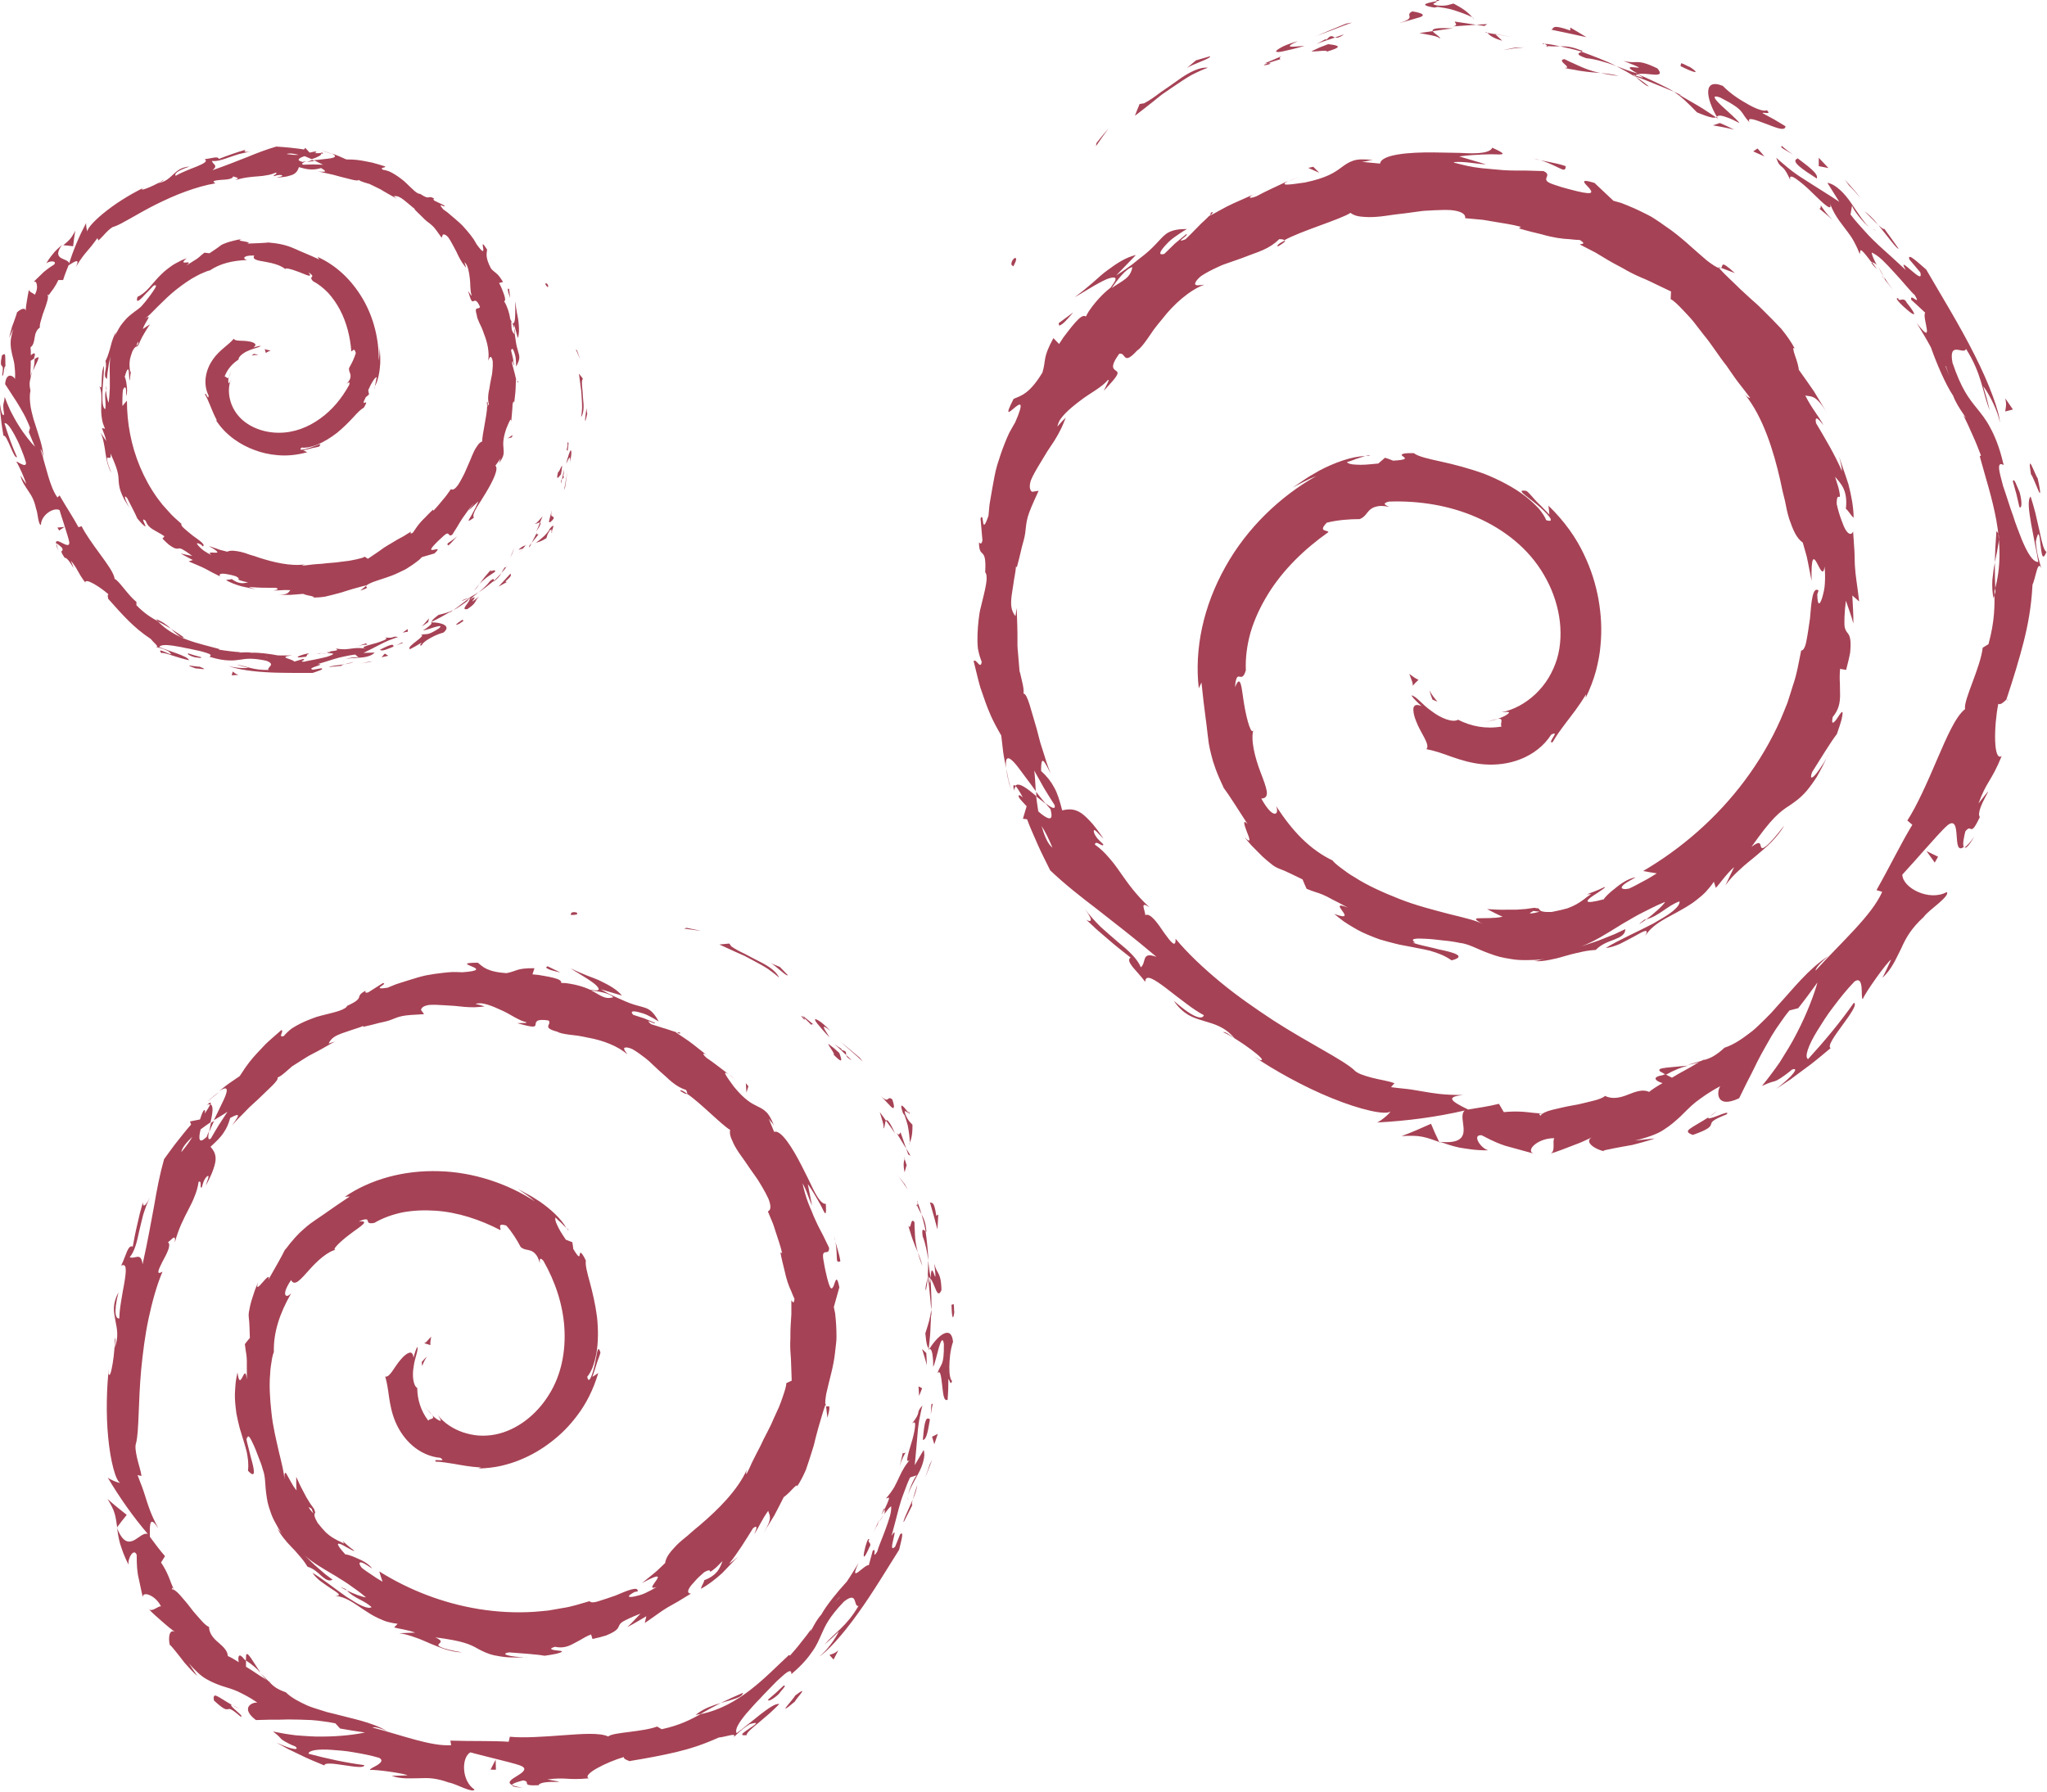 <?xml version="1.0" encoding="UTF-8" standalone="no"?><svg xmlns="http://www.w3.org/2000/svg" xmlns:xlink="http://www.w3.org/1999/xlink" fill="#000000" height="207.6" preserveAspectRatio="xMidYMid meet" version="1" viewBox="41.5 14.7 237.1 207.6" width="237.1" zoomAndPan="magnify"><g id="change1_1"><path d="M107.6,120.69c.06-.03,.01-.12,.05-.19,.02-.04,.06-.08,.14-.1,.04-.01,.1-.02,.16-.03h.16s0,.06,0,.03h.09c-.03-.08,.69,.33-.61,.3Zm13.41,1.5l-.27,.09c.64,.1,1.31,.15,1.95,.28-.55-.17-1.12-.24-1.68-.37Zm10.74,5.8c-.24-.66-1.14-1.34-2.27-1.89-.55-.29-1.14-.58-1.7-.89-.58-.27-1.12-.55-1.57-.87l-.24-.33c-.39,.04-.77,.07-1.15,.11,.6,.28,1.24,.57,1.9,.87,.33,.15,.67,.29,1,.44l.96,.51c.63,.34,1.24,.66,1.77,1.01,.51,.36,.96,.71,1.31,1.03Zm3.75,5.48c-.06-.49,1.18,.75-.99-1.08,.08,.12,.1,.17,.14,.24,.19,.17,.44,.41,.86,.84Zm-.86-.84c-.91-.84,.41,.76,0,0h0Zm4.07,4.05l-.62-.55-.66-.51c.04,.19,.31,.55,.49,.84,.17,.3,.28,.5,.06,.34,1.15,1.2,1.09,.82,.73-.12Zm1.44,.85l-.63-.6c.03,.17,.15,.36,.63,.6Zm-1.98-1.85c.47,.39,.89,.83,1.34,1.25-.05-.27,.14-.46-.59-.6,.27-.03-.11-.19-.75-.65Zm-.6-.84c-.49-.8-1.24-1.78,.1-.73-.56-.58-.99-.96-1.3-1.14-.31-.2-.46-.24-.47-.15,0,.09,.13,.31,.42,.65,.29,.33,.68,.82,1.24,1.38Zm-4.82-7.17l-.92-.95-1.07-.44c.53,.22,1.9,1.64,1.98,1.39Zm11.05,17.75c.2,.02,.17-.69,.32-.9l-.72-.99c.17,.61,.59,1.71,.4,1.89Zm.32-.9c.35,.5,.74,.99,1.06,1.52-.66-1.5-.95-1.69-1.06-1.52Zm-3.07-7.31c-.82-.67-1.59-1.36-2.41-1.98,.49,.37,.92,.8,1.4,1.2,.46,.41,.94,.81,1.38,1.25-.11-.16-.24-.32-.36-.47Zm5.21,14.63c-.21-.29-.47-.57-.7-.85,.19,.25,.39,.51,.58,.77l.53,.8-.4-.72Zm1.15,4.44c-.48-.68-.35,1.12-.71,.38,.08,.3,.17,.58,.26,.86,.08,.28,.17,.55,.26,.8,.18,.52,.39,1,.59,1.46-.14-.5-.24-1.01-.3-1.58-.03-.29-.04-.59-.05-.9-.02-.32-.04-.65-.04-1.01Zm.93,5.07c-.13-.5-.29-1.02-.54-1.57,.17,.52,.3,1.05,.54,1.57Zm-2.06-12.37c-.05,.17-.22,.52,0,1.53l.23-.84-.22-.69Zm.23,.66v.03l.47,1.49-.47-1.52Zm-.29-.83l.06,.17c.02-.08,.02-.13-.06-.17Zm-2.82-7.28c.39,.4,.97,1.05,1.29,1.37,.32,.32,.53,.24,.16-.84-.7-.52-.26,.69-1.45-.52Zm3.06,6.22l-.65-1.87c-.1,.09-.14,.49-.47,.05l1.12,1.83Zm.5,.85c-.14-.29-.33-.57-.5-.85,.08,.23,.17,.46,.24,.69l.26,.16Zm1.43,9.38c.16,.4,.28,.83,.38,1.29,.1,.46,.2,.95,.24,1.47,.02-.57-.05-1.14-.1-1.71-.06-.57-.12-1.13-.2-1.68-.18-.13-.51-.56-.33,.62Zm-.68-4.11l.08,.17c0-.12,0-.21-.08-.17Zm1.34,17.24l.1-.16s-.05-.03-.08-.05l-.02,.2Zm-.27-13.96c-.08-.85-.3-1.33-.54-1.77,.17,.61,.35,1.26,.48,1.97,.08,.06,.13,.06,.06-.2Zm-.03,7.04c.09-.44,.18-.95,.2-1.47-.1,.44-.34,1.32-.2,1.47Zm-1.02-9.84l-.05-.12c-.04,.29,0,.25,.05,.12Zm0,0c.15,.41,.34,.72,.51,1.03-.15-.49-.27-.96-.45-1.34,0,.11-.03,.22-.06,.31Zm4.06,20.34c-.21-.11-.34-.76-.33-1.62,.02-.86,.09-1.94,.43-2.93-.2-2.01-1.76-.75-2.73,.82,.1,.04,.19,.06,.27,.32,.04,.13,.08,.32,.11,.61,.04,.28,.06,.66,.05,1.16,.19-.33,.43-1.41,.65-2.2,.23-.79,.46-1.3,.59-.44,.02,2.68-.35,2.17-.76,3.41,.35-.51,.44,.35,.55,1.3,.12,.95,.16,1.97,.64,1.75,.02-.4,.06-.8,.07-1.2l.02-1.2c.13-.03,.22,.86,.43,.22Zm-2.39-7.46l-.03-.81c-.11,.92-.31,1.57-.69,2.75,.12,1.34,.26,1.63,.4,1.73,.06-.66,.15-1.31,.18-1.97l.09-1.98,.06,.28Zm-.14-4.41c.55,.59,.78,2.55,1.29,1.33-.03-1.21-.2-1.62-.35-1.91-.15-.29-.31-.46-.48-1.16,.44,3.82-.36-1.07-.41,1.7-.15-.74-.23-1.41-.3-2.04,0,.69-.02,1.35-.06,1.97l.02-.09v-.02h0c.05-.16,.08-.22,.06-.03,0,.01,.01,.06,.02,.08,.07,.02,.14,.09,.2,.16-.03,1.1-.11,.18-.2-.16-.02-.01-.05-.04-.08-.04h0c.11,.64,.15,1.27,.22,1.91,.06,.63,.13,1.27,.17,1.9,.05-.4,.03-.86,.02-1.44-.03-.58-.03-1.28-.12-2.17Zm-2.51-19.39c.02,.13-.02,.14-.05,.16,.17,.2,.25,.27,.05-.16Zm.45,1.59c-.17-.24-.47-.36-.83-1.22-.23-.79,.21-.1,.34-.21-.37-.45-1.19-1.6-.62,.08l.18,.22c.14,.37,.26,.78,.37,1.18,.08,.41,.14,.81,.18,1.15,.08,.69,.09,1.15,0,1.03,.24-.59,.38-1.08,.37-2.23Zm2.01,8.96c.29,1.04,.6,2.08,.87,3.14,.05-.57,.06-1.14,.1-1.71l-.23,.13c-.27-1.84-.5-1.38-.74-1.56Zm-.43,17.46l-.48-.46c.19,.62,.4,1.26,.55,1.89,0-.48-.03-.95-.06-1.43Zm-.47,4.09l-.42-.22,.07,1.11,.35-.89Zm-22.35-36.32c.29,.21,.54,.45,.81,.68-.36-.34-.6-.55-.81-.68Zm-5.77-4.93l-.28,.08c.36,.1,.53,.11,.28-.08Zm-48.52,74.2c-.39-.57-.76-1.2-1.06-1.63-.3-.42-.48-.68-.6-.43l-.03,.64c.77,.5,1.28,.96,1.69,1.42Zm-5.36-63.93c-.12,.08-.26,.15-.38,.24l-.2,1.06c.17-.39,.35-.84,.57-1.3Zm-.93-2.07l.75-.66,.78-.62c-.38,.25-.9,.64-1.53,1.29Zm71.8,35.12l.16,1.35c.51-1.92,.04-1.14-.16-1.35Zm-9.62,33.21c-.52,.25-1,.43-1.42,.63-.42,.21-.8,.38-1.16,.55,.67-.18,1.28-.36,1.76-.53,.48-.17,.79-.37,.82-.65Zm-7.26-69.72c.48,.3,.71,.41,.78,.31-.47-.35-.79-.48-.78-.31Zm1.75,72.29c.2-.03,.39-.08,.6-.12,.72-.42,1.44-.82,2.34-1.27-.49,.14-.99,.32-1.5,.53-.5,.22-.98,.5-1.43,.86Zm-14.92-56.46c.06,.11,.14,.22,.19,.32,.08-.01-.03-.14-.19-.32Zm-16.39,20.79c.2,.22,.48,.61,.83,.92-.07-.09-.18-.2-.31-.35l-.24-.25c-.08-.1-.17-.21-.28-.33Zm52.39,13.53c.34-.8,0-.15,0,0h0Zm3.51-3.18c-.02,.2-.01,.36,.09,.42-.08-.11-.11-.26-.09-.42Zm-32.2,30.7h-.08c.29,.06,.24,.05,.08,0Zm29.45-28.62c-.2,.27-.4,.59-.61,.95,.11-.15,.3-.43,.61-.95Zm-.29,.06c.15-.26,.26-.47,.36-.68-.04-.14-.1-.06-.36,.68Zm-.97,2.14c.21-.46,.42-.87,.65-1.26-.1,.14-.16,.19-.15,.14l-.49,1.11Zm-60.95,6.62c-.04-.05-.1-.1-.14-.16-.91-.41-.54-.19,.14,.16Zm-26.64-7.28s.03,.06,.05,.1l-.02-.14-.03,.04Zm-1.08-3.32c.41,.68,.69,1.21,.83,1.72,.15,.51,.19,1,.28,1.55,.35-.48,.73-.96,1.11-1.43-.74-.59-1.52-1.2-2.23-1.85Zm80.48-36.64c.18,.81,.38,1.58,.66,2.3,.13,.36,.29,.7,.43,1.04,.13,.34,.27,.67,.42,.99,.28,.64,.6,1.22,.88,1.76l.7,1.44c.03,.64-.31,.46-.53,.55-.11,.05-.19,.16-.17,.47,0,.16,.04,.36,.09,.63,.04,.28,.11,.62,.2,1.05,.53,2.44,.73,2.2,.96,1.67,.19-.52,.35-1.31,.64,.22l-.64,2.28c.05,.24,.11,.48,.15,.71l.07,.7c.04,.46,.07,.91,.08,1.35,0,.44,.03,.87-.02,1.29-.04,.42-.09,.83-.14,1.24-.17,1.63-.66,3.13-1.01,4.73-.13,.73-.14,1.11-.1,1.3-.31,.83-.52,1.7-.79,2.55-.12,.43-.24,.86-.35,1.3-.1,.43-.2,.87-.34,1.28-.26,.83-.51,1.65-.78,2.4-.31,.73-.66,1.39-1.03,1.95,.08-.31-.22-.04-.57,.33-.34,.38-.81,.8-.97,.89-.36,.7-.71,1.42-1.09,2.12l-1.25,2.04c1.12-1.81,.68-2,.54-2.57-.84,1.18-1.05,1.89-1.63,2.71,.27-.57,.49-1.17-.13-.69-.86,1.39-1.73,2.81-2.77,4.11,.26-.15,.7-.52,1.05-.84-.44,.43-1.1,1.17-1.84,1.92-.78,.71-1.67,1.4-2.47,1.82,.01-.24,.38-.76,.38-.99,.73-.27,1.19-.63,1.51-1.01,.31-.39,.46-.82,.61-1.21l-.71,.71c-.19,.17-.34,.28-.44,.36-.21,.16-.27,.17-.29,.14-.05-.07,.04-.31-.68,.08-.45,.38-.81,.73-1.08,1.04-.28,.31-.5,.55-.63,.77-.26,.43-.19,.69,.19,.66l-1.49,.91c-.43,.26-.84,.46-1.22,.69-.78,.46-1.49,1.03-2.66,1.82l.19-.79c-.73,.42-1.45,.88-2.21,1.26,.54-.48,1.03-1.05,1.53-1.56-1.12,.43-1.69,.73-2.04,.92-.33,.21-.4,.38-.48,.57-.08,.18-.18,.37-.59,.62-.2,.12-.48,.26-.87,.42-.4,.13-.92,.26-1.58,.41l-.17-.53c-.48,.19-.87,.41-1.21,.62-.35,.19-.65,.36-.95,.51-.6,.3-1.17,.48-2.02,.3-.49,.15-.52,.24-.35,.31,.17,.08,.53,.11,.8,.14,.28,.03,.47,.07,.29,.17-.09,.05-.27,.11-.58,.19-.31,.07-.75,.14-1.36,.23-.89-.17-2.73-.28-4.1-.39-.77,.11-.48,.29,.13,.41,.61,.11,1.55,.2,2.05,.11-.92,.1-1.68,.07-2.32,.05-.64-.05-1.16-.14-1.59-.23-.86-.2-1.38-.49-1.86-.74-.97-.56-1.8-.93-4.96-1.34,1.01,.46,.51,.61,.37,.8-.13,.17,.1,.48,2.72,.94-.64-.01-1.26-.16-1.86-.33-.6-.18-1.19-.44-1.77-.67-.58-.25-1.16-.52-1.76-.72-.6-.22-1.21-.41-1.88-.5l1.84-.07c-.87-.33-1.94-.45-2.44-.6l.41-.42c-.41-.05-.8-.13-1.18-.23-.37-.11-.72-.26-1.06-.42-.68-.3-1.26-.71-1.82-1.07-1.11-.75-2.03-1.43-3.18-1.52,.84,0,.33-.33-.45-.83-.39-.26-.85-.57-1.26-.88-.4-.32-.74-.67-.91-.96,1.18,.71,2.64,1.88,3.96,2.8,.68,.42,1.29,.83,1.8,1.04,.51,.21,.89,.29,1.08,.13-.91-.82-2.05-1.02-2.85-1.92,.73,.37,1.86,.79,2.2,.79-.75-.64-1.46-1.11-2.1-1.57-.32-.23-.65-.41-.96-.61-.3-.2-.6-.38-.9-.55-1.17-.7-2.23-1.3-3.13-2.12,.51,.5,1.01,1.01,1.56,1.47l.81,.7,.85,.64c-.42,.24-.83-.04-1.28-.43-.44-.41-.95-.88-1.63-1.08-.29-.49-.6-.9-.93-1.26-.31-.38-.63-.73-.96-1.06-.33-.33-.62-.67-.89-1.02-.27-.35-.53-.71-.7-1.13,.25,.4,.34,.38,.61,.76-.36-.47-.62-.95-.85-1.38-.24-.43-.42-.84-.55-1.24-.14-.39-.25-.75-.33-1.08-.08-.34-.12-.66-.16-.95-.17-1.17-.08-2.03-.4-2.87-.11-.43-.29-.93-.5-1.44-.2-.51-.38-1.02-.58-1.44-.38-.84-.67-1.34-.75-.69-.14-.35-.11-.15-.02,.31,.1,.46,.31,1.16,.46,1.85,.39,1.33,.65,2.6-.34,1.52,.1-.76,0-1.44-.14-2.16-.08-.36-.2-.72-.31-1.11-.11-.39-.23-.79-.37-1.22-.15-.43-.24-.89-.36-1.38l-.16-.77c-.04-.27-.07-.54-.1-.83-.06-.57-.1-1.18-.05-1.84,.02-.33,.04-.66,.08-1.01,.05-.35,.12-.7,.2-1.07,.16,1.3,.38,.92,.58,.53,.2-.4,.39-.81,.5,.3,.01-.67,0-1.19,0-1.6,.01-.41,0-.72-.02-.98-.02-.26-.06-.48-.1-.72-.03-.23-.07-.48-.11-.8,.2-.25,.37-.49,.58-.72-.02-.92-.05-1.46-.07-1.82-.03-.36-.06-.55-.07-.79,0-.24,.04-.53,.17-1.1,.06-.29,.16-.64,.31-1.09l.25-.75,.36-.9c-.28,.93,.12,.48,.53,0,.42-.48,.89-.97,.66-.29,.75-1.33,1.51-2.6,2.01-3.65l-.08,.2c.84-1.13,1.53-1.87,2.12-2.38,.3-.26,.55-.48,.79-.66l.71-.5c.92-.6,1.72-1.22,3.89-2.66l-.57,.03c1.43-.98,3.15-1.77,5.01-2.28,1.86-.51,3.85-.74,5.85-.68,4.01,.1,7.99,1.44,11.13,3.49l-.51-.42c-.18-.13-.36-.26-.54-.39-.36-.25-.72-.52-1.1-.74,.08,.06,.22,.13,.39,.22l.63,.35c.24,.13,.52,.27,.81,.44l.9,.57c1.22,.84,2.51,2,3.07,3.06-.16-.17-.4-.4-.62-.62-.24-.21-.48-.42-.62-.59-.08,.13-.03,.43,.18,.85,.1,.22,.22,.48,.39,.76,.17,.29,.39,.6,.62,.96l.75,.29c.05,.26,.09,.51,.11,.78,.68,1.13,.72,.89,.75,.65,.02-.12,.03-.25,.13-.2,.1,.05,.29,.28,.58,.9-.09,.49,.15,1.39,.46,2.52,.31,1.14,.64,2.54,.83,4,.16,1.46,.15,2.97-.07,4.23-.12,.63-.28,1.19-.45,1.65-.2,.46-.4,.82-.61,1.05,.17,.99,.6-.19,.87-1.41,.27-1.21,.32-2.44,.66-1.4-.09,.41-.24,.69-.37,1.09-.07,.2-.14,.43-.22,.71-.1,.28-.21,.61-.34,1.03,.23-.14,.45-.29,.68-.45-.6,2.02-1.45,3.61-2.4,4.87-.94,1.27-1.95,2.26-3.04,3.1-1.09,.84-2.25,1.54-3.61,2.09-.68,.29-1.42,.51-2.21,.7-.81,.18-1.68,.28-2.62,.31,.1-.03,.2-.08,.3-.12-1.33-.08-2.31-.28-3.12-.42-.82-.13-1.47-.24-2.13-.26-.41-.44,1.41,.15,.54-.44-1.19-.1-2.32-.63-3.22-1.4-.9-.77-1.56-1.76-1.99-2.77-.43-1.02-.61-2.01-.74-2.89-.12-.88-.23-1.66-.44-2.36,.52,.17,1.08-1.18,1.81-1.98,.34-.42,.73-.71,.98-.78,.27-.06,.43,.1,.49,.59,.05-.22,.1-.44,.18-.65l.11-.32,.14-.3c.17,.36-.29,1.24-.42,2.31-.19,1.05-.04,2.2,.42,2.46,.01,1.31,.39,2.62,1.28,3.79,.1-.28,.84-.13,.45-.63,.34,.33,.72,.59,.89,.63,.19,.04,.12-.09-.21-.62,.68,.88,1.73,1.57,2.9,1.97,.59,.19,1.21,.33,1.83,.37,.63,.04,1.26,0,1.88-.12,2.53-.49,4.82-2.31,6.23-4.61,1.45-2.29,1.96-5.05,1.79-7.75-.17-2.72-1.07-5.37-2.42-7.75-.48-.56-.44-.06-.42,.26-.14-.5-.3-.84-.5-1.05-.19-.22-.37-.33-.56-.4-.38-.13-.77-.09-1.16-.42-.44-.84-.98-1.71-1.67-2.49-1.17-.35-.52,.4-.7,.52-2.34-1.21-4.92-2.07-7.52-2.24-1.29-.09-2.57-.03-3.78,.19-1.2,.25-2.32,.66-3.28,1.22-.71,.14-.73-.08-.77-.25-.02-.08-.06-.16-.2-.16-.14,0-.4,.04-.84,.26,.71-.1,.75,.08,.47,.34-.28,.28-.89,.66-1.48,1.12-1.21,.9-2.35,2.03-1.5,1.77-1.05,.16-2.34,1.36-3.27,2.42-.46,.53-.89,.99-1.22,1.25-.34,.25-.63,.27-.84-.12-.68,1.02-.77,1.55-.64,1.74,.13,.19,.43,.04,.66-.22-1.36,2.37-2.07,4.57-2.01,6.82-.08,.17-.17,.49-.24,.93-.07,.44-.17,.99-.19,1.62-.12,1.26-.03,2.85,.15,4.45,.16,1.61,.56,3.21,.87,4.58,.33,1.37,.63,2.5,.62,3.19,0-.93,.12-.93,.32-.54l.44,.8c.18,.32,.38,.68,.66,.99-.05-.52-.03-1.06-.04-1.57,.24,.53,.48,1.07,.76,1.58l.41,.78,.46,.75c.43,.58,.54,.74,.48,.78,.33,.5-.41,.1,.37,1.45,.38,.48,.69,.83,.95,1.1,.28,.25,.51,.43,.73,.57,.22,.14,.42,.24,.63,.36,.23,.1,.47,.22,.77,.38l-.19-.32c.4,.35,.79,.72,1.23,1.03,.46,.38-.48-.13-1.12-.5-.65-.35-1.14-.44,.22,1.04,.08-.05,.72,.14,1.38,.45,.7,.28,1.4,.71,1.72,1.18-.42-.27-.72-.48-.94-.59-.22-.11-.37-.15-.45-.12-.16,.05-.06,.33,.19,.63,.37,.3,.78,.56,1.18,.83,.39,.28,.8,.53,1.22,.77-.13-.4-.27-.79-.38-1.19,3.4,2.13,7.33,3.68,11.53,4.36,2.1,.34,4.26,.46,6.43,.32,.54-.04,1.08-.1,1.62-.15,.54-.08,1.07-.19,1.61-.28,1.08-.15,2.13-.51,3.19-.81,.02,.17,.43,.2,.98,.02,.55-.16,1.28-.42,1.99-.66,1.38-.59,2.69-1.14,2.58-.48l-.36,.06c-.98,.54-.75,.66-.06,.53,.34-.08,.82-.17,1.28-.39,.46-.21,.93-.46,1.32-.72-.93,.35-.31-.33,0-.8,.31-.47,.33-.74-1.68,.35l1.38-1.12c.23-.18,.45-.38,.66-.59l.64-.61c.09-.71,.63-1.34,1.34-2.08,.36-.36,.8-.72,1.27-1.1,.45-.41,.94-.82,1.46-1.25,2.04-1.74,4.34-4,5.41-6.42-.13,.35-.09,.49-.06,.56,.12-.27,.27-.53,.39-.8,.12-.28,.24-.55,.38-.82,.26-.55,.56-1.08,.83-1.62,.49-1.1,1.12-2.13,1.52-3.13l.64-1.4c.19-.44,.32-.85,.45-1.22,.25-.73,.42-1.28,.4-1.56l.63-.29c-.05-1.05-.05-1.84-.09-2.53-.06-.7-.09-1.28-.08-1.88,.04-.6,0-1.23,.05-2l.08-1.29v-1.61c.09,.05,.29,.6,.36-.17-.13-.28-.25-.56-.37-.87-.14-.31-.29-.65-.42-1.05-.13-.4-.26-.87-.38-1.44-.14-.57-.31-1.22-.46-2.02l.2,.09c-.18-.83-.48-1.63-.74-2.45-.14-.4-.24-.82-.42-1.21l-.49-1.18c.4-.15,.37-.73,.04-1.52-.18-.39-.42-.83-.7-1.31l-.44-.73c-.15-.25-.34-.49-.51-.74-.35-.49-.71-1-1.03-1.49-.34-.49-.69-.94-.96-1.39-.28-.44-.48-.88-.63-1.25-.15-.37-.21-.72-.14-1.01-.97-.56-3.58-3.27-4.99-4.18,.04-.06,.02-.19-.12-.45-.52-.16-1.05-.45-1.56-.86-.26-.2-.51-.43-.76-.67l-.8-.71-.79-.74c-.26-.25-.52-.5-.79-.7-.54-.42-1.06-.8-1.54-1.06-.33-.14-.56-.19-.71-.18-.15,0-.21,.04-.22,.12-.02,.16,.2,.39,.38,.69-1.04-.95-2.86-1.65-4.53-1.94-.42-.08-.81-.18-1.19-.23l-1.06-.13c-.63-.09-1.1-.18-1.32-.33-1.93-.51-.58-.81-1.04-1.31-1.51-.22-1.45,.2-1.5,.48-.06,.29-.19,.38-2.13-.17,.47-.02,1.34,.02,1.02-.12-.38-.08-.81-.29-1.29-.55-.48-.26-1-.59-1.54-.82-.54-.25-1.09-.49-1.61-.65-.26-.08-.51-.13-.75-.16-.24,0-.46,.01-.66,.07,.36,.09,.71,.17,1.06,.3-.36,.03-.75,.08-1.13,.09-.39,0-.79,0-1.18-.04-.4-.03-.8-.09-1.19-.12l-1.13-.07c-.73-.05-1.38-.08-1.87-.03-.49,.09-.8,.26-.87,.57l.36,.49c-1.26,.07-2.03,.11-2.53,.22-.5,.11-.75,.21-1.01,.32-.25,.1-.51,.21-1.01,.33-.25,.07-.58,.11-.98,.23-.4,.11-.9,.23-1.53,.37l.03-.11c-.51,.22-1,.34-1.41,.49l-1.14,.39c-.67,.26-1.2,.52-1.48,1.17,.24-.1,.49-.15,.74-.22l-.44,.21-.38,.22-.65,.37c-.39,.22-.72,.4-1.06,.57l-.51,.27c-.17,.1-.35,.21-.54,.33l-1.43,.91c-.11,.13-.45,.38-.76,.67-.32,.28-.67,.54-.88,.59,.18,.34-1.06,1.34-2.29,2.56l-.96,.88-.86,.88c-.55,.53-.96,1.01-1.17,1.24,.65-.89,.78-1.16,.64-1.2-.14-.04-.54,.17-.85,.33-.19,.7-.42,1.22-.77,1.72-.33,.52-.82,.99-1.51,1.62,.3,.36,.6,.75,.59,1.41,0,.33-.1,.72-.27,1.22-.17,.51-.46,1.11-.86,1.87,.13-.54,.51-1.29,.17-1.09-.17,.11-.31,.36-.43,.62-.1,.26-.17,.54-.2,.67-.32,.22,.07-.84-.38-.64-.09,.63-.25,1.17-.46,1.67-.19,.51-.43,1-.7,1.51-.53,1.03-1.15,2.18-1.59,3.85,.13-1.12-.36-.3-.8-.03,.42,.29-.14,1.35-.63,2.24-.45,.91-.81,1.64,0,1.17-.67,1.58-1.19,3.46-1.61,5.42-.42,1.96-.67,4-.86,5.92-.35,3.84-.24,7.14-.59,8.52-.15,.37-.04,1.03,.12,1.75,.16,.71,.43,1.46,.51,2.06l-.46-.1c.29,.81,.54,1.36,.68,1.81,.16,.44,.24,.78,.36,1.12,.23,.68,.44,1.47,1.35,3.22-.92-1.4-1.01-.71-.96,1,.58,.77,1.12,1.53,1.75,2.24l-.46,.73c.31,.47,.6,.98,.83,1.53,.12,.27,.23,.56,.33,.84l.36,.85c-.28-.52-.19-.21-.28-.12,.28,.02,.63,.3,.99,.72,.36,.42,.81,.92,1.21,1.46,.2,.27,.41,.53,.63,.77l.59,.67c.36,.41,.7,.69,.9,.75,0,.73,.51,1.34,1.09,1.81,.56,.49,1.07,.96,1.08,1.56,.38,.16,.82,.42,1.27,.71-.14-.68,.03-1.16,.65-.32l.19,.15c0,.24,0,.46,0,.7,.46,.28,.91,.57,1.32,.85,.4,.28,.81,.49,1.1,.7-.24-.22-.49-.51-.74-.83l.91,.94c.12,.08,.24,.16,.31,.22-.06-.02-.13-.06-.21-.11,.24,.23,.48,.47,.79,.67,.31,.19,.68,.37,1.13,.52,.69,.68,1.6,1.12,2.53,1.55,.48,.2,.99,.35,1.49,.51l.77,.24c.26,.07,.53,.13,.79,.19,2.09,.57,4.26,.92,6.17,2.01-.59-.26-1.44-.55-1.72-.42,3.4,.89,6.81,2.21,9.13,2.05l-.1-.53c2.63,.09,4.65,0,6.76,.13l.13-.58c1.53,.16,3.93,0,6.15-.17,2.22-.16,4.25-.32,5.24,.14,.33-.27,1.35-.39,2.49-.53,1.14-.15,2.4-.32,3.18-.62l.53,.31c2.16-.47,3.37-1.13,4.51-1.75,2.21-.44,4.1-1.53,5.75-2.8,1.65-1.27,3.05-2.72,4.48-4.05l.12,.07c.44-.5,.88-1,1.28-1.53,.42-.51,.82-1.04,1.21-1.58-.38,1.05,.32-.76,1.13-1.63,.62-1.12,1.92-2.7,2.96-3.83,.48-.7,.91-1.44,1.37-2.17-1.22,2.6,.66,.16,1.18,.26,.15-.56,.31-1.1,.45-1.66,.53-.48-.15,1.14,.52,.1,.14-.56,.6-1.57,.97-2.61,.19-.52,.37-1.03,.5-1.49,.13-.46,.17-.87,.15-1.16-.18,.1-.44,.42-.73,.83-.03,.14-.03,.13-.03,.03l-.07,.09,.07-.12c.02-.14,.02-.38,0-.49,.88-1.85,.4-1.23,.16-1.25,.4-.46,.71-.89,.96-1.31,.23-.42,.41-.82,.59-1.2,.35-.77,.73-1.45,1.42-2.18-.85,1.01-.47-.28-.05-1.67,.23-.69,.38-1.43,.44-1.91,.06-.48-.02-.7-.35-.4,1.2-1.5,.33-1.13,1.21-2.09-.09,.3-.15,.6-.21,.89-.07,.3-.13,.6-.18,.89-.1,.6-.16,1.2-.2,1.79-.11,1.18-.19,2.32-.3,3.34l1.03-1.76c.13,.37,.09,.83-.04,1.31-.12,.49-.34,1-.61,1.49-.53,.99-1.09,1.94-1.17,2.54,.1-.81,.87-2.43,1.09-2.43l-.84,.27c-.31,.64-.53,1.27-.75,1.86-.23,.59-.41,1.17-.56,1.74-.28,1.14-.58,2.18-.84,3.17,.51-.81,.36-.25,.21,.4-.14,.65-.33,1.36,.21,.85l.57-1.42c.52-.53,.09,.9-.11,1.78-1.31,2.06-3.06,5.02-4.85,7.48-1.77,2.48-3.59,4.43-4.38,4.86,.82-.59,1.88-2.08,2.25-2.88l-.82,.78-.85,.75c1.17-1.37,2.58-2.12,3.94-4.48-.62,.11-.03-1.8-1.68-.51-1.74,1.83-2.16,2.77-2.65,3.89-.25,.55-.49,1.16-.99,1.86-.48,.72-1.18,1.57-2.35,2.57-.16,.24-.05-.11-.17-.22-.06-.06-.19-.06-.43,.1-.25,.16-.61,.49-1.2,1.03-.7,.74-1.39,1.4-1.97,2.05-.62,.61-1.12,1.23-1.57,1.72-.86,1.04-1.33,1.82-1.1,2.25l.61-.46,.68-.55c.48-.38,.98-.77,1.44-1.15,.95-.72,1.77-1.33,2.21-1.21-.32,.32-.71,.7-1.12,1.07l-1.25,1.07c-.81,.66-1.45,1.21-1.41,1.46-1.04,.1-.29-.35,.35-.8,.66-.44,1.25-.83,.01-.48-1.07,.68-1.44,1.14-1.9,1.55,.3-.35-.02-.34-.46-.24-.44,.1-1.02,.24-1.23,.24-1.85,.84-3.39,1.32-4.98,1.7-1.59,.37-3.22,.68-5.35,1.03-.25-.08-.75-.26-.66-.47-1.99,.58-4.9,2.04-4.07,2.47-2.52,.24-2.66-.16-4.79,.13,3.44,.62-.67-.09-1.03,.67-2.2,.1-.77-.38-1.77-.56-.36,.09-1.24,.32-1.3,.53-.66-.31,0-.68,.62-1.07,.62-.38,1.21-.8,.44-1.14-.53-.23-1.94-.56-3.23-.89-1.3-.31-2.49-.64-2.65-.68-1.05,.58-1.05,3.31,.48,4.31-.1,.22-.62,.06-1.22-.17-.61-.24-1.3-.57-1.78-.65-.68-.25-1.28-.39-1.84-.46-.56-.07-1.09-.05-1.61-.03-1.03,0-2.03,.12-3.15-.28,.61,0,1.23-.04,1.84-.06-.35-.22-3.76-.7-4.36-.62-.01-.14,.5-.34,.9-.59,.39-.26,.66-.55,.18-.81-.99-.3-1.99-.48-2.93-.64-.94-.18-1.84-.23-2.61-.29-1.54-.11-2.64,.05-2.65,.45,2.15,.57,4.3,1.04,6.46,1.32,.05,.73-4.62-.7-4.62,.04-.95-.4-1.9-.77-2.83-1.24l-1.39-.67-1.36-.75c.36,.16,1.08,.49,1.64,.65,.56,.15,.95,.17,.59-.18-.61-.24-.97-.45-1.21-.58-.24-.14-.36-.22-.45-.31-.17-.17-.23-.32-.94-.85,.76,.16,1.69,.32,2.67,.44,1.01,.07,2.05,.17,3.07,.14,2.04,0,3.92-.25,4.91-.47-.96-.14-1.92-.28-2.88-.46l-.55-.6c-.46-.1-.93-.17-1.4-.23-.46-.07-.92-.12-1.39-.15-.93-.04-1.83-.07-2.67-.07l-1.21,.03h-1.05l-1.48,.04c-1.88-1.43-.4-2.1,.17-2.02-.9-.63-1.65-.99-2.29-1.3-.64-.29-1.24-.44-1.82-.63-.57-.2-1.14-.42-1.78-.79-.33-.18-.65-.42-.98-.73-.34-.31-.7-.67-1.08-1.12l.99,1.49c-.21-.18-.54-.51-.9-.9l-.56-.62-.52-.67c-.34-.43-.65-.83-.87-1.08-.21-.26-.33-.39-.32-.26-.26-.99-.02-2.14,.74-1.45l-.84-.65c-.28-.22-.53-.46-.81-.69-.53-.47-1.09-.94-1.58-1.47,.4,.47,1.17-.4,1.46-.27-.35-.72-.95-1.18-1.42-1.35-.46-.17-.82-.04-.66,.47l-.59-2.75c-.08-.53-.15-1-.15-2.35-.34-.86-1.09,.46-.93,1.15-.52-.96-.78-1.78-1-2.46-.19-.69-.26-1.26-.34-1.77,.67,1.67,1.34,1.7,1.94,1.4,.59-.3,1.13-.92,1.62-.74-1.69-1.97-3.25-4.18-4.65-6.54,.23,.23,1.32,.68,1.44,.61-.51-.23-1.12-2.48-1.38-5.23-.28-2.74-.17-5.95,.08-8.03l-.04,.63c.14,.44,.32-.24,.48-1.21,.16-.96,.27-2.22,.22-2.96,.16,.27,.05,.6-.02,1.22,.54-1.33,.29-2.27,.11-3.23-.09-.48-.19-.96-.17-1.5,.03-.53,.18-1.11,.53-1.76-.63,2.53-.28,3.1,.1,3.03,0-.53,.08-1.23,.2-1.96,.12-.73,.25-1.5,.38-2.17,.22-1.35,.32-2.33-.37-1.98,.3-.63,.5-1.25,.69-1.68,.2-.43,.39-.66,.65-.52,.16-.86,.32-1.73,.53-2.59l.3-1.3,.36-1.29c-.05,.41,.13,.85,.8-.54-.32,.66-.57,1.35-.78,2.03-.18,.68-.33,1.35-.48,1.97-.26,1.25-.53,2.3-1.08,2.94,.65,.26,1.3-.66,1.49,.82,.6-2.68,.97-4.82,1.33-6.74,.33-1.93,.65-3.64,1.16-5.44,.51-.69,.99-1.38,1.52-2.05,.54-.66,1.04-1.33,1.61-1.96l-.13-.36,1.16-.23c.21-.62,.35-1.03,.49-1.08,.13-.04,.11,.15,.05,.41,.3-.43,.55-.85,.64-1.09,.45,.12,.26,1.11,.04,2.09-.38,.26-.77,.53-1.15,.82-.12,.5-.19,.95-.1,1.17,.09,.21,.3,.16,.8-.29,.06-.18,.16-.41,.26-.64-.11,.66-.12,1.1,.23,.81,.31-.52,.6-1.05,.93-1.57l1-1.53c-.35,.25-.91,.58-1.59,.99,.26-.53,.54-1.08,.78-1.6,.24-.51,.48-.96,.6-1.33,.26-.72,.15-1.05-.78-.43,.39-.3,.77-.63,1.17-.91l1.23-.84c.95-1.5,1.45-2.04,2-2.65,.28-.31,.58-.62,1-1.06,.43-.42,1.02-.91,1.83-1.63,.35,.11-.47,.93,.28,.69,.26-.31,.56-.59,.89-.85,.35-.23,.72-.44,1.11-.63,.39-.19,.79-.36,1.19-.51,.39-.16,.79-.29,1.18-.38,.78-.2,1.48-.36,2-.53,.26-.09,.48-.18,.64-.28,.17-.09,.28-.19,.32-.31,2.25-1.02,.72-1.01,2.15-1.76-.04,.11-.13,.33,.31,.19l1.67-1.06c.79,0-1.57,.85,.55,.53,.43-.16,.82-.36,1.22-.48l1.14-.36c.73-.22,1.41-.45,2.09-.59,.68-.13,1.34-.23,2.03-.3,.34-.04,.69-.07,1.05-.09,.36,0,.73,.01,1.12,.03,2.18-.15,1.71-.43,1.15-.66-.57-.24-1.23-.44,.66-.45,.56,.45,1.04,1.06,3.33,1.21,1.24-.24,1.11-.59,3.23-.57l-.23,.71,.7,.07,.64,.11c.41,.07,.78,.14,1.08,.22,.61,.15,.97,.33,.91,.6,.2,0,.39,0,.57,.02,.18,.02,.35,.05,.52,.08,.33,.06,.63,.12,.91,.2,.55,.15,1,.32,1.37,.49,.37,.05,.61,.08,.76,.07,.15-.01,.21-.07,.21-.16-.02-.18-.31-.5-.75-.8-.85-.62-2.2-1.36-2.51-1.6,.69,.34,1.32,.6,1.91,.84,.59,.24,1.15,.41,1.64,.67,.99,.48,1.81,.95,2.41,1.65l-2.47-.73c.6,.35,1.13,.62,1.6,.84,.47,.21,.88,.38,1.24,.55,.71,.31,1.26,.46,1.72,.58,.46,.13,.84,.22,1.17,.47,.33,.26,.65,.64,.99,1.29-.39-.25-.82-.49-1.22-.69-.4-.21-.82-.31-1.14-.4-.65-.16-.98-.1-.59,.32l1.27,.41,1.23,.51c.17,.32-1.37-.66-.44,.16,.36,.12,.92,.3,1.49,.47,.29,.08,.56,.17,.81,.26,.25,.09,.47,.16,.65,.21l-.06,.02c.66,.46,1.36,.88,1.99,1.38l1.9,1.5c-.69-.61-1.03-.55-.35,.06,.88,.59,1.7,1.26,2.56,1.9-.84-.54-.24,.27,.59,1.42,1.28,1.56,2.05,1.96,2.77,2.31,.35,.17,.68,.34,1,.65,.32,.31,.59,.79,.89,1.56-.24-.4-.36-.41-.61-.81l.63,1.55c.76-.3,2.1,1.77,3.2,3.95l.81,1.61c.26,.52,.47,1.02,.7,1.43,.45,.84,.88,1.39,1.28,1.35,.07,1.25-.02,1.32-.3,.74l-.27-.54-.4-.72c-.3-.53-.67-1.14-1.12-1.78l.49,2.49c-.43-.91-.6-1.76-1.17-2.69Zm-21.91-21.49c-.38-.48-1.84-.7-2.56-.79,1.11,.56,1.56,1.09,2.56,.79Zm-48.75,16.17c-.66,.63-1.19,1.24-1.28,1.78,.52-.63,.97-1.21,1.28-1.78Zm74.33,54.03c-.05,.05,.12-.11,.61-.63,0-.02,0-.04,.02-.07-.32,.38-.57,.65-.63,.7Zm1.56-1.86c.44-.62,.8-1.18,.79-1.43,.13-.07,.21-.05,.12,.25-.37,.82-.67,1.08-.9,1.18Zm-62.41-9.24s.1,.24,.54,.7l-.21-.54c-.16-.1-.32-.21-.33-.17Zm-11.8-46.62c.2-.1,.31-.07,.42-.04,.1-.27,.03-.35-.42,.04Zm71.68,34.61l-.04,.11c.02,.07,.04,.11,.07,.14l-.03-.25Zm-35.07,44.49c-.65-.09-1.02-.2-1.25-.31-.04,.13,.25,.26,1.25,.31Zm44.06-39.09c-.14,.61-.25,1.24-.43,1.84,.29-.87,.46-1.16,.68-1.57-.14,0-.42,.29-.26-.27Zm5.9-16.04c-.05-.29,0-.62-.07-.9l-.25,.08c.02,1.23,.17,2.1,.33,.82Zm-3.64,14.84c.48-.03,.62-1.26,.86-2.61-.02,.08-.03,.16-.06,.23-.54-.53-.67,.91-.8,2.37Zm.92-2.92c.06-.42,.13-.84,.22-1.24-.23-.21-.15,.49-.22,1.24Zm-7.12,15.35c.4-.5-.34-.63,0-.85-.1-.45-.42,.56-.57,1.28-.16,.72-.11,1.16,.58-.43Zm7.94-13.14l-.67,.34c.09,.29,.18,.58,.26,.87l.41-1.21Zm-3.95,10.22c.35-.65,.66-1.32,1-1.98-.1,0-.05-.29,.04-.62-.54,1.25-1.2,2.59-1.04,2.6Zm1.04-2.6c.3-.65,.48-1.3,.53-1.7-.13,.36-.36,1.15-.53,1.7Zm2.26-4.64l-.3,.6c-.15,.5-.34,.99-.53,1.48,.31-.68,.57-1.38,.83-2.08Zm-17.21,26.19l-.88,.82-.91,.79c-.08,.3,.52,.01,1.19-.6,.36-.48,1.01-1.1,.6-1.01Zm6.34-4.08c-.53,.43-.66,.38-1.04,.53l.48,.53,.56-1.07Zm-5.02,5.24c-.03,.15-.65,.84-.95,1.23-.32,.38-.3,.5,.93-.54,.1-.3,1.86-2.09,.02-.69Zm-35.27,8.57l.62,.02-.03-1.17-.59,1.15Zm-32.04-8.01c1.15,1.08,1.41,1.06,1.62,1.01,.22-.05,.38-.08,1.44,.84,.38,.09-.06-.29-.48-.66-.43-.37-.82-.79-.46-.65-.82-.46-1.39-.87-1.74-1.03-.34-.17-.47-.08-.38,.49Zm2.12,.54c.26,.15,.54,.29,.86,.41-.49-.23-.71-.36-.86-.41Zm22-39.28c.15-.4,.33-.78,.55-1.09-.22,.17-.4,.39-.6,.62,.02,.16,.02,.32,.05,.48Zm.23-2.64c.24,.05,.49,.13,.72,.22-.02-.33,.03-.64,.09-.99-.1,.12-.25,.28-.39,.43-.13,.17-.29,.29-.42,.34Zm14.29-43.68l-.18,.15c.28,.25,.74,.36,1.66,.57l-1.48-.72Zm23.27,13.91l-.3-.36,.07,1.09,.23-.73Zm10.65,20.26c-.13-.95-.56-2.01-.74-2.95,.29,1,.3,1.85,.32,2.38,.02,.53,.02,.78,.42,.57ZM104.64,47.57s.07-.03,.12-.04c.03,0,.06,0,.1,.04,.02,.02,.04,.04,.07,.08l.04,.06v.02h.02s-.04,.03-.02,.02h0l.02,.05s.06,.48-.36-.23Zm3.69,7.72l-.14-.12c.16,.38,.36,.75,.5,1.15-.09-.35-.25-.69-.36-1.03Zm.48,7.72c.27-.35,.34-1.06,.25-1.85-.03-.4-.07-.81-.09-1.21-.05-.4-.08-.79-.06-1.14l.1-.24c-.15-.2-.29-.39-.45-.58,.05,.41,.11,.86,.17,1.31,.03,.23,.07,.46,.09,.69l.05,.69c.03,.45,.06,.89,.05,1.29-.02,.4-.06,.76-.11,1.05Zm-1.69,3.86c.25-.2,0,.88,.25-.9-.04,.08-.06,.11-.08,.16-.03,.16-.08,.38-.17,.74Zm.17-.74c.15-.77-.27,.47,0,0h0Zm-.82,3.55l.09-.52,.05-.53c-.09,.09-.19,.35-.29,.54-.1,.19-.18,.32-.16,.14-.26,1.02-.08,.86,.31,.35Zm.02,1.06l.11-.54c-.08,.07-.14,.2-.11,.54Zm.33-1.68c-.05,.39-.15,.76-.22,1.14,.13-.11,.29-.08,.12-.52,.11,.14,.07-.12,.1-.62Zm.25-.61c.27-.53,.54-1.26,.43-.19,.12-.49,.18-.85,.18-1.08,0-.23-.03-.33-.08-.3-.05,.03-.12,.18-.21,.45-.08,.27-.21,.64-.32,1.13Zm2.24-4.99l.21-.81-.12-.72c.06,.36-.25,1.57-.08,1.53Zm-5.85,11.9c.06,.11,.43-.14,.59-.13l.3-.72c-.27,.3-.72,.89-.89,.85Zm.59-.13c-.15,.36-.28,.73-.46,1.08,.59-.86,.59-1.08,.46-1.08Zm2.91-4.1c.09-.66,.2-1.31,.26-1.96-.03,.39-.12,.77-.18,1.16-.07,.38-.12,.78-.21,1.16,.05-.11,.09-.23,.13-.35Zm-6.13,7.71c.09-.21,.15-.44,.22-.66-.07,.19-.14,.38-.22,.57l-.25,.55,.25-.46Zm-2.01,2.11c.2-.48-.72,.19-.44-.25-.14,.14-.26,.29-.38,.43-.12,.14-.24,.27-.35,.41-.22,.27-.41,.54-.59,.8,.22-.24,.46-.47,.75-.69,.14-.11,.3-.22,.47-.33,.16-.12,.34-.24,.53-.36Zm-2.42,2.2c.23-.24,.45-.5,.67-.82-.23,.27-.46,.51-.67,.82Zm5.97-5.26c-.11,.03-.36,.05-.82,.51l.53-.16,.3-.35Zm-.28,.35h-.02l-.64,.76,.66-.76Zm.35-.43l-.07,.09c.05-.02,.08-.03,.07-.09Zm2.97-3.96c-.09,.34-.24,.87-.3,1.15-.06,.28,.05,.36,.51-.2,.05-.55-.46,.09-.2-.96Zm-2.32,3.74l.79-.98c-.08-.03-.31,.09-.18-.24l-.61,1.22Zm-.29,.55c.11-.18,.2-.37,.29-.55-.1,.12-.19,.24-.29,.36v.19Zm-4.57,3.91c-.16,.22-.35,.43-.57,.64-.21,.21-.44,.42-.71,.62,.31-.18,.6-.41,.89-.63,.29-.22,.57-.45,.84-.67,.01-.14,.13-.46-.45,.03Zm1.98-1.74l-.07,.1c.07-.04,.11-.07,.07-.1Zm-8.83,6.5h.12s0-.04,0-.06l-.12,.06Zm7.42-4.83c.43-.33,.61-.6,.77-.88-.27,.3-.56,.61-.9,.92,0,.06,0,.09,.13-.03Zm-3.8,2.34c.27-.1,.57-.22,.86-.38-.27,.09-.82,.26-.86,.38Zm4.95-3.85l.05-.07c-.17,.08-.13,.08-.05,.07Zm0,0c-.17,.22-.27,.42-.38,.62,.22-.25,.43-.47,.57-.69-.06,.03-.13,.06-.18,.07Zm-9.59,9c-.01-.15,.3-.44,.76-.72,.47-.28,1.08-.6,1.72-.75,1.01-.78-.18-1.2-1.36-1.2,.01,.06,.03,.12-.08,.25-.06,.07-.15,.15-.29,.26-.14,.12-.33,.25-.61,.42,.24,0,.9-.24,1.4-.39,.5-.14,.85-.19,.43,.17-1.44,.91-1.28,.54-2.09,.74,.39,.02-.04,.36-.52,.73-.47,.38-1,.75-.73,.93,.22-.12,.45-.24,.67-.36l.65-.39c.06,.06-.39,.41,.02,.3Zm3.22-3.79l.42-.29c-.53,.25-.95,.36-1.71,.55-.68,.51-.79,.68-.8,.8,.37-.19,.76-.36,1.12-.57l1.1-.62-.13,.12Zm2.33-1.55c-.13,.49-1.11,1.27-.28,1.14,.64-.42,.8-.65,.91-.83,.11-.18,.14-.32,.46-.64-1.91,1.52,.45-.56-1.06,.35,.35-.33,.68-.59,1-.84-.37,.23-.73,.44-1.08,.63l.06-.02h0c.11-.03,.15-.03,.04,.02,0,0-.03,.03-.04,.04,.01,.05,0,.1-.02,.16-.6,.36-.13,0,.02-.16,0-.02,0-.04,0-.06h0c-.3,.27-.63,.5-.95,.75-.32,.24-.64,.5-.97,.73,.23-.11,.47-.27,.78-.47,.3-.21,.68-.45,1.13-.8Zm9.59-7.85c-.06,.05-.08,.04-.1,.03-.05,.16-.06,.23,.1-.03Zm-.71,.77c.07-.17,.04-.37,.38-.86,.35-.39,.13,.08,.23,.11,.12-.35,.46-1.18-.25-.31l-.06,.17c-.15,.2-.33,.4-.51,.59-.19,.18-.39,.35-.56,.49-.34,.28-.59,.43-.55,.35,.39-.07,.71-.16,1.33-.55Zm-4.15,4.09c-.46,.5-.92,1.02-1.4,1.52,.32-.16,.63-.35,.95-.52l-.15-.08c.9-.76,.58-.73,.59-.92Zm-9.54,5.62l.09-.42c-.27,.31-.54,.64-.83,.93,.26-.16,.5-.34,.75-.51Zm-2.36,1.12l-.02-.3-.58,.41,.6-.11Zm12.06-24.2c-.01,.23-.06,.44-.1,.66,.06-.31,.1-.51,.1-.66Zm.72-4.76l-.13-.13c.06,.23,.12,.32,.13,.13Zm-56.21-1.25c.18-.4,.39-.81,.52-1.11,.12-.3,.2-.49,.03-.47l-.35,.2c-.01,.58-.09,1.01-.2,1.38Zm32.62-24.32c-.08-.04-.17-.09-.25-.12l-.64,.25c.27-.04,.57-.1,.89-.13Zm.81-1.19l.61,.18,.6,.21c-.26-.12-.65-.27-1.2-.39Zm5.16,50.42l-.67,.54c1.2-.37,.63-.36,.67-.54Zm-21.1,5.96c-.31-.2-.57-.4-.82-.55-.25-.16-.47-.3-.68-.44,.32,.3,.62,.57,.88,.77,.25,.2,.47,.3,.63,.22Zm35.1-27.28c0,.36,.02,.52,.09,.52,.03-.37,0-.58-.09-.52Zm-38.33,25.17c.08,.1,.18,.18,.27,.28,.47,.25,.92,.5,1.47,.83-.24-.22-.51-.43-.79-.63-.29-.19-.6-.36-.95-.48Zm25.39-26.95c-.04,.07-.07,.15-.11,.21,.03,.04,.07-.06,.11-.21Zm-16.68-1.85c-.05,.18-.17,.47-.22,.76,.03-.07,.05-.16,.09-.28l.05-.21c.03-.08,.05-.16,.08-.26Zm10.28,32.74c.55-.08,.08-.04,0,0h0Zm2.89,.83c-.11,.05-.2,.11-.2,.19,.03-.08,.1-.14,.2-.19Zm-27.32-7.04l-.03-.04c.07,.17,.06,.14,.03,.04Zm25.28,6.26c-.21-.01-.45-.02-.72-.01,.12,.01,.33,.02,.72,.01Zm-.13-.13c.19,0,.34-.02,.48-.04,.06-.07,0-.07-.48,.04Zm-1.48,.2c.31-.04,.61-.06,.89-.07-.11,0-.16-.02-.13-.03l-.76,.11Zm-23.99-30.59s.02-.09,.04-.13c-.08-.63-.08-.35-.04,.13Zm-5.01-16.78s-.02,.04-.04,.06l.07-.06h-.03Zm1.42-1.7c-.23,.45-.42,.77-.65,1.02-.22,.25-.47,.44-.74,.67,.38,.03,.76,.07,1.14,.12,.07-.59,.14-1.22,.25-1.82Zm46.7,31.04c-.37,.37-.73,.74-1.02,1.12-.15,.19-.28,.39-.42,.58-.14,.19-.27,.37-.4,.56-.25,.37-.46,.74-.65,1.06l-.54,.86c-.33,.23-.35-.01-.47-.1-.06-.04-.15-.05-.31,.06-.08,.05-.18,.14-.31,.26-.13,.11-.3,.27-.5,.46-1.13,1.1-.94,1.13-.58,1.08,.34-.07,.82-.25,.1,.42l-1.44,.42c-.11,.11-.22,.22-.33,.32l-.35,.27c-.23,.18-.47,.34-.7,.49-.23,.15-.46,.31-.7,.42-.24,.12-.48,.23-.71,.34-.93,.45-1.91,.69-2.89,1.05-.44,.18-.64,.3-.74,.38-.55,.11-1.09,.29-1.64,.43-.27,.08-.54,.16-.81,.25-.27,.09-.54,.18-.8,.24-.53,.14-1.06,.28-1.55,.39-.5,.08-.97,.11-1.39,.1,.2-.06-.05-.13-.37-.2-.32-.05-.7-.17-.8-.22-.5,.04-1,.09-1.51,.12h-1.52c1.35,0,1.31-.29,1.56-.55-.92-.06-1.37,.07-2,.03,.4-.05,.79-.13,.33-.3-1.03,0-2.09,.01-3.14-.11,.17,.09,.51,.2,.81,.29-.38-.09-1-.2-1.65-.35-.64-.18-1.31-.43-1.8-.72,.13-.07,.53-.05,.66-.13,.39,.3,.74,.43,1.05,.47,.31,.04,.59-.03,.85-.07l-.62-.15c-.16-.04-.26-.09-.34-.11-.15-.06-.18-.09-.17-.11,.02-.05,.18-.08-.27-.34-.35-.11-.66-.19-.92-.23-.26-.05-.47-.08-.63-.08-.32,0-.43,.13-.3,.32l-.99-.5c-.29-.15-.53-.3-.78-.42-.51-.26-1.05-.46-1.87-.82l.49-.16c-.47-.25-.96-.48-1.42-.77,.44,.13,.91,.2,1.35,.3-.61-.46-.96-.67-1.18-.79-.23-.11-.34-.09-.47-.07-.13,.02-.26,.03-.53-.11-.13-.07-.3-.17-.52-.33-.21-.17-.45-.41-.75-.71l.23-.27c-.27-.19-.51-.33-.74-.45-.22-.12-.41-.23-.59-.34-.36-.22-.65-.47-.84-.99-.25-.21-.3-.2-.29-.08,.01,.12,.12,.32,.19,.48,.07,.16,.12,.28,0,.21-.06-.03-.15-.11-.3-.25-.14-.14-.33-.36-.58-.65-.21-.53-.77-1.56-1.16-2.34-.32-.38-.32-.16-.18,.21,.15,.37,.41,.9,.63,1.14-.36-.46-.6-.88-.81-1.23-.19-.36-.31-.67-.41-.93-.18-.53-.2-.91-.23-1.25-.02-.71-.1-1.28-.94-3.12,.09,.7-.16,.48-.3,.47-.14-.01-.23,.22,.4,1.78-.21-.35-.33-.73-.45-1.11-.11-.39-.16-.79-.23-1.18-.06-.4-.11-.8-.2-1.19-.08-.4-.18-.79-.36-1.18l.65,.97c-.11-.58-.41-1.2-.5-1.51l.36,.08c-.11-.24-.2-.48-.27-.71-.06-.24-.1-.48-.13-.71-.07-.47-.04-.92-.04-1.34,.03-.85,.09-1.57-.25-2.22,.28,.45,.29,.07,.3-.52,.01-.3,.02-.65,.05-.97,.04-.32,.11-.62,.21-.81,.01,.87-.13,2.05-.18,3.07,0,.51-.01,.97,.04,1.32,.06,.35,.15,.58,.29,.62,.14-.76-.14-1.45,.08-2.18,.05,.52,.2,1.26,.31,1.45,.09-.62,.11-1.16,.14-1.66,.01-.25,0-.49,0-.72,0-.23,0-.45,0-.67-.02-.86-.05-1.63,.09-2.4-.1,.44-.21,.88-.26,1.33l-.1,.67-.06,.67c-.27-.15-.26-.46-.2-.83,.07-.37,.15-.81,.03-1.24,.17-.32,.28-.62,.37-.92,.1-.3,.18-.59,.25-.87,.06-.29,.16-.56,.25-.82,.1-.26,.2-.53,.38-.76-.13,.27-.09,.31-.2,.59,.13-.35,.31-.65,.46-.92,.15-.27,.31-.51,.48-.71,.16-.2,.32-.38,.47-.54,.15-.16,.31-.29,.46-.41,.57-.49,1.07-.72,1.41-1.18,.19-.2,.4-.47,.61-.75,.21-.28,.42-.55,.58-.8,.33-.49,.5-.81,.12-.63,.14-.19,.04-.11-.17,.09-.21,.21-.52,.56-.84,.87-.59,.66-1.18,1.22-.93,.33,.44-.2,.78-.48,1.11-.8,.17-.16,.32-.35,.49-.54,.17-.19,.35-.39,.53-.61,.18-.22,.4-.43,.63-.66l.36-.34c.13-.11,.27-.22,.41-.33,.29-.22,.6-.45,.97-.64,.18-.1,.37-.2,.57-.3,.2-.09,.42-.17,.64-.25-.65,.53-.37,.51-.09,.49,.28-.03,.57-.06,0,.37,.37-.22,.64-.4,.86-.54,.22-.13,.39-.24,.52-.34,.13-.1,.24-.19,.35-.3,.11-.1,.24-.2,.4-.33,.2,.02,.39,.04,.59,.07,.49-.32,.77-.52,.96-.65,.19-.13,.27-.22,.4-.3,.13-.08,.3-.15,.65-.28,.18-.06,.4-.13,.69-.2l.49-.12,.61-.11c-.59,.16-.22,.22,.18,.28,.4,.07,.82,.15,.38,.26,.96-.04,1.91-.06,2.64-.14l-.13,.02c.89,.07,1.52,.2,1.99,.34,.24,.07,.44,.14,.62,.21l.5,.21c.63,.3,1.23,.51,2.74,1.2l-.21-.3c1.01,.44,2.01,1.1,2.91,1.93,.9,.83,1.69,1.83,2.33,2.92,1.29,2.19,1.9,4.79,1.85,7.16l.06-.42c.01-.14,.02-.28,.03-.42,.01-.28,.04-.56,.03-.84,0,.06,0,.16,.01,.29l.02,.45c0,.17,.03,.37,.03,.58v.67c-.05,.94-.24,2.02-.63,2.68,.04-.15,.08-.35,.12-.54,.03-.2,.06-.4,.11-.53-.09,0-.24,.13-.4,.38-.08,.13-.18,.28-.28,.47-.1,.19-.19,.41-.31,.66l.09,.5c-.12,.11-.25,.22-.38,.32-.38,.75-.24,.69-.1,.62,.07-.03,.14-.06,.15,0,0,.07-.06,.25-.29,.61-.29,.12-.7,.54-1.2,1.09-.51,.55-1.15,1.2-1.87,1.79-.73,.57-1.55,1.07-2.3,1.38-.38,.15-.73,.25-1.04,.31-.31,.05-.58,.06-.77,.02-.48,.42,.3,.26,1.05,0,.74-.26,1.42-.64,.97-.11-.25,.09-.45,.1-.71,.16-.13,.03-.27,.07-.46,.12-.18,.04-.4,.09-.67,.16,.15,.07,.31,.15,.47,.22-1.29,.35-2.43,.43-3.43,.34-1-.08-1.87-.29-2.69-.6-.81-.3-1.58-.69-2.34-1.24-.38-.27-.75-.59-1.12-.96-.37-.38-.72-.81-1.04-1.31,.05,.04,.11,.08,.17,.12-.4-.74-.62-1.34-.82-1.82-.2-.49-.37-.87-.58-1.23,.1-.37,.39,.81,.42,.14-.34-.68-.44-1.46-.32-2.2,.11-.74,.42-1.43,.82-2,.4-.57,.88-1.01,1.31-1.37,.44-.36,.81-.68,1.12-1.03,.08,.34,1,.18,1.67,.31,.34,.04,.63,.15,.75,.26,.13,.12,.09,.26-.15,.46,.13-.05,.27-.09,.41-.12l.21-.05,.21-.03c-.13,.21-.77,.26-1.39,.55-.63,.25-1.2,.71-1.18,1.05-.7,.45-1.28,1.09-1.61,1.96,.19-.04,.35,.41,.49,.03-.07,.29-.08,.58-.04,.69,.04,.12,.09,.04,.26-.32-.25,.66-.27,1.46-.09,2.22,.09,.38,.23,.76,.42,1.11,.19,.35,.42,.68,.69,.97,1.11,1.19,2.86,1.82,4.57,1.81,1.72,.01,3.38-.63,4.77-1.64,1.41-1,2.53-2.38,3.36-3.9,.14-.45-.11-.26-.28-.14,.22-.24,.35-.45,.4-.62,.05-.17,.05-.31,.03-.44-.06-.25-.21-.44-.16-.76,.3-.52,.59-1.1,.78-1.73-.2-.75-.39-.15-.52-.2-.13-1.67-.54-3.34-1.31-4.8-.38-.73-.85-1.39-1.37-1.97-.54-.56-1.13-1.03-1.76-1.36-.31-.34-.2-.42-.12-.5,.04-.04,.06-.08,.02-.16-.05-.08-.16-.2-.42-.36,.29,.35,.21,.43-.03,.37-.24-.06-.65-.26-1.1-.42-.89-.35-1.88-.59-1.46-.22-.44-.51-1.52-.8-2.4-.95-.44-.07-.83-.14-1.08-.24-.25-.1-.36-.25-.21-.49-.78-.02-1.09,.11-1.15,.24-.06,.13,.12,.24,.34,.28-1.73,.06-3.15,.41-4.34,1.21-.12,.01-.32,.07-.58,.19-.26,.11-.59,.24-.94,.44-.72,.36-1.54,.94-2.35,1.57-.81,.63-1.54,1.38-2.18,2-.63,.64-1.13,1.18-1.51,1.4,.5-.31,.54-.25,.4,0l-.29,.5c-.11,.21-.24,.43-.31,.69,.26-.2,.56-.37,.83-.55-.21,.31-.42,.62-.6,.94l-.28,.48-.25,.5c-.17,.42-.22,.54-.26,.52-.16,.35-.19-.18-.65,.69-.13,.36-.22,.65-.27,.88-.04,.24-.06,.42-.06,.58,0,.16,0,.31,.02,.46,.02,.16,.04,.33,.05,.54l.11-.21c-.05,.34-.12,.67-.14,1.01-.05,.37-.09-.3-.11-.77-.03-.47-.14-.76-.49,.47,.05,.03,.17,.43,.22,.89,.08,.47,.09,.99-.06,1.32,0-.32,.01-.55,0-.7-.01-.16-.04-.25-.09-.28-.08-.07-.2,.08-.28,.31-.04,.3-.04,.61-.05,.91-.02,.3-.01,.61,0,.92,.17-.21,.33-.41,.52-.61,0,2.54,.47,5.18,1.52,7.67,.52,1.24,1.18,2.45,1.98,3.57,.2,.28,.42,.55,.63,.82,.22,.26,.46,.51,.69,.77,.44,.53,.99,.98,1.5,1.44-.09,.07,.04,.3,.31,.53,.27,.25,.65,.55,1.02,.85,.78,.55,1.52,1.07,1.12,1.23l-.15-.18c-.62-.35-.61-.18-.3,.15,.16,.16,.37,.38,.64,.56,.27,.18,.56,.35,.83,.47-.5-.38,.07-.28,.43-.27,.36,.01,.51-.07-.75-.79l1.06,.37c.17,.07,.35,.12,.54,.16l.54,.14c.41-.19,.93-.11,1.57,.02,.32,.07,.66,.19,1.02,.32,.37,.1,.76,.23,1.16,.37,1.62,.52,3.61,1,5.27,.76-.23,.05-.29,.11-.32,.15,.19-.03,.37-.03,.56-.06,.19-.03,.38-.05,.57-.07,.38-.05,.77-.06,1.15-.09,.76-.11,1.52-.11,2.2-.23l.97-.12c.3-.05,.57-.11,.81-.16,.48-.11,.83-.2,.97-.31l.37,.24c.55-.38,.97-.64,1.33-.9,.35-.27,.66-.48,.99-.67,.34-.18,.66-.41,1.09-.65l.72-.39,.86-.54c0,.07-.22,.36,.21,.14,.11-.16,.22-.32,.34-.49,.12-.18,.25-.37,.43-.58,.17-.21,.38-.43,.65-.69,.26-.27,.55-.58,.93-.93l.02,.14c.39-.37,.72-.81,1.07-1.22,.17-.21,.36-.41,.51-.63l.47-.66c.21,.17,.52-.05,.83-.49,.15-.23,.31-.51,.47-.82l.25-.48c.08-.16,.15-.35,.23-.52,.15-.35,.3-.71,.46-1.06,.15-.35,.27-.69,.42-.98,.14-.3,.31-.55,.46-.76,.15-.21,.32-.35,.5-.41-.03-.71,.56-3.02,.57-4.09,.05,0,.11-.05,.2-.22-.09-.33-.11-.72-.06-1.13,.02-.21,.06-.42,.11-.63l.11-.67,.13-.67c.05-.22,.1-.45,.11-.66,.05-.43,.07-.84,.05-1.19-.03-.22-.09-.36-.14-.45-.05-.08-.09-.1-.14-.08-.09,.04-.15,.24-.25,.43,.16-.88-.07-2.09-.48-3.09-.09-.25-.17-.5-.27-.72l-.29-.61c-.17-.37-.27-.66-.27-.82-.37-1.21,.24-.58,.36-1-.39-.89-.59-.71-.76-.65-.18,.07-.27,.03-.62-1.2,.17,.25,.44,.72,.41,.51-.08-.23-.12-.53-.14-.88-.02-.35-.02-.73-.07-1.1-.04-.37-.1-.75-.19-1.08-.05-.16-.1-.32-.17-.45-.08-.13-.16-.24-.26-.33,.07,.22,.15,.44,.19,.67-.14-.19-.29-.37-.43-.58-.14-.21-.26-.43-.38-.65-.12-.22-.22-.46-.33-.68l-.34-.64c-.22-.41-.42-.77-.61-1.02-.21-.23-.41-.35-.6-.28l-.14,.36c-.46-.65-.74-1.05-.97-1.29-.23-.23-.37-.33-.51-.44-.14-.1-.28-.2-.52-.43-.12-.11-.25-.27-.45-.45-.19-.18-.43-.41-.71-.7l.07-.02c-.29-.2-.52-.42-.74-.6l-.59-.48c-.37-.27-.68-.47-1.12-.4,.13,.1,.25,.21,.37,.32l-.26-.17-.24-.13-.41-.23c-.25-.14-.46-.26-.66-.38l-.31-.19c-.11-.06-.23-.11-.36-.18l-.97-.47c-.11-.01-.35-.11-.61-.18-.26-.08-.51-.18-.61-.28-.12,.21-1.08-.12-2.14-.37l-.8-.22-.76-.17c-.47-.12-.86-.18-1.06-.21,.7,.05,.89,.03,.86-.05-.03-.09-.27-.23-.46-.35-.44,.13-.8,.18-1.19,.16-.39,0-.81-.11-1.38-.27-.09,.28-.21,.57-.56,.79-.18,.11-.42,.19-.75,.27-.33,.08-.75,.12-1.3,.16,.33-.11,.86-.16,.64-.27-.11-.06-.3-.05-.48-.02-.18,.03-.35,.09-.43,.12-.23-.1,.48-.24,.22-.42-.37,.16-.71,.26-1.05,.31-.34,.07-.68,.11-1.05,.13-.73,.06-1.56,.11-2.61,.44,.64-.31,.04-.3-.25-.44-.02,.32-.77,.38-1.42,.41-.64,.06-1.15,.11-.63,.4-1.08,.17-2.27,.52-3.46,.95-1.2,.43-2.38,.98-3.48,1.52-2.18,1.1-3.93,2.27-4.78,2.54-.25,.04-.57,.32-.9,.65-.33,.33-.64,.72-.94,.96l-.1-.28c-.34,.43-.55,.75-.74,.97-.19,.23-.34,.39-.48,.57-.29,.35-.64,.73-1.28,1.81,.45-.96,.05-.78-.86-.18-.22,.57-.45,1.12-.62,1.69h-.55c-.15,.32-.33,.65-.54,.96-.11,.16-.22,.31-.34,.46l-.34,.48c.19-.33,.05-.17-.03-.19,.08,.16,.05,.44-.05,.77-.1,.33-.22,.74-.38,1.14-.08,.2-.15,.4-.2,.59l-.16,.55c-.1,.33-.14,.6-.1,.74-.39,.25-.55,.72-.61,1.19-.07,.47-.16,.89-.48,1.11,.04,.26,.05,.58,.04,.92,.32-.3,.63-.37,.39,.24l-.02,.15c-.13,.08-.25,.16-.38,.24,0,.34,0,.68-.02,1-.02,.31,0,.6,0,.83,.04-.2,.11-.44,.2-.67l-.2,.8c0,.09,0,.18-.01,.24,0-.04-.01-.09-.01-.15-.04,.21-.09,.41-.09,.65,0,.23,.03,.49,.1,.78-.14,.6-.07,1.24,.02,1.88,.05,.32,.14,.65,.22,.98l.13,.49c.05,.16,.11,.33,.16,.49,.4,1.32,.93,2.6,.98,3.99-.06-.41-.18-.96-.35-1.07,.66,2.13,1.09,4.41,1.96,5.6l.25-.23c.83,1.44,1.56,2.51,2.19,3.68l.36-.12c.43,.88,1.32,2.12,2.15,3.25,.83,1.14,1.6,2.18,1.68,2.86,.26,.09,.66,.6,1.12,1.16,.46,.56,.98,1.18,1.4,1.5v.39c.98,1,1.74,1.44,2.46,1.84,.98,1.04,2.2,1.7,3.43,2.16,1.24,.46,2.49,.73,3.68,1.06v.08c.42,.07,.83,.14,1.25,.18,.42,.06,.84,.09,1.26,.12-.69,.14,.52-.08,1.26,.06,.81-.04,2.1,.13,3.05,.31,.54,.02,1.08,0,1.63,0-1.81,.21,.13,.41,.26,.72,.35-.1,.7-.2,1.04-.31,.44,.13-.67,.3,.12,.32,.35-.11,1.05-.2,1.73-.36,.34-.07,.68-.15,.97-.23,.29-.09,.53-.2,.68-.31-.11-.07-.37-.09-.69-.11-.08,.03-.08,.03-.03,0h.02c.08-.05,.21-.13,.26-.18,1.29-.14,.8-.2,.73-.33,.38,.06,.72,.08,1.03,.08,.3-.02,.58-.05,.84-.09,.53-.07,1.03-.09,1.65,.03-.83-.12,0-.35,.88-.59,.45-.11,.9-.28,1.18-.4,.28-.13,.37-.24,.1-.32,1.21,.14,.72-.2,1.53-.05-.19,.05-.37,.12-.55,.19-.18,.06-.37,.13-.54,.2-.36,.15-.7,.32-1.03,.49-.67,.34-1.31,.68-1.9,.96l1.29-.04c-.16,.19-.41,.33-.72,.42-.3,.1-.65,.15-1.01,.17-.71,.05-1.41,.06-1.76,.22,.47-.22,1.6-.35,1.67-.22l-.43-.36c-.45,.05-.86,.14-1.25,.22-.4,.08-.77,.17-1.12,.28-.71,.23-1.37,.42-1.99,.61,.61,0,.25,.11-.15,.25-.4,.14-.84,.28-.39,.4l.96-.17c.46,.1-.46,.35-.99,.54-1.55-.02-3.73,.04-5.65-.1-1.93-.12-3.59-.45-4.09-.73,.59,.24,1.75,.31,2.3,.24l-.7-.18-.69-.2c1.13,.17,2,.68,3.73,.62-.27-.3,.96-.62-.29-1.07-1.57-.32-2.22-.24-2.98-.12-.38,.05-.79,.12-1.33,.09-.55-.02-1.24-.11-2.17-.4-.18,0,.04-.06,.06-.17,0-.05-.03-.12-.2-.2-.17-.08-.47-.16-.96-.3-.63-.13-1.22-.28-1.77-.37-.53-.13-1.04-.19-1.45-.27-.85-.12-1.43-.1-1.58,.16l.45,.18,.52,.18c.36,.13,.74,.27,1.1,.39,.71,.27,1.31,.51,1.39,.78-.28-.06-.61-.15-.95-.24l-1-.31c-.63-.21-1.14-.37-1.26-.27-.4-.52,.09-.27,.55-.08,.46,.2,.86,.39,.26-.15-.72-.35-1.1-.39-1.47-.5,.29,.04,.17-.13-.02-.33-.2-.2-.47-.47-.54-.58-1.08-.72-1.85-1.39-2.58-2.11-.73-.73-1.45-1.51-2.35-2.54-.04-.16-.12-.49,.03-.52-.98-.88-2.74-1.96-2.69-1.37-.97-1.28-.8-1.49-1.68-2.54,.82,2.06-.18-.39-.71-.33-.79-1.15-.05-.54-.29-1.14-.17-.17-.59-.56-.72-.52-.05-.46,.37-.23,.78-.02,.41,.21,.83,.38,.76-.15-.06-.36-.35-1.23-.6-2.04-.27-.8-.49-1.55-.52-1.65-.67-.37-2.13,.55-2.16,1.7-.15,.02-.24-.31-.32-.72-.07-.41-.13-.89-.25-1.17-.09-.45-.22-.82-.37-1.15-.15-.33-.34-.61-.52-.88-.35-.55-.75-1.05-.91-1.79,.2,.33,.43,.65,.65,.97,0-.26-.88-2.26-1.13-2.56,.07-.05,.35,.16,.62,.28,.27,.12,.52,.17,.5-.17-.17-.63-.41-1.23-.64-1.79-.22-.56-.49-1.07-.72-1.5-.46-.86-.91-1.4-1.13-1.28,.41,1.35,.88,2.66,1.45,3.92-.38,.27-1.17-2.72-1.57-2.47-.1-.64-.22-1.28-.28-1.94l-.1-.97-.05-.98c.03,.25,.1,.75,.2,1.1,.11,.35,.23,.56,.3,.26-.07-.41-.08-.67-.09-.85,0-.18,0-.27,.02-.34,.03-.15,.09-.23,.14-.79,.17,.46,.39,1.02,.66,1.59,.3,.57,.6,1.16,.95,1.7,.68,1.1,1.45,2.03,1.9,2.49-.24-.56-.49-1.13-.71-1.7l.14-.5c-.1-.28-.22-.56-.35-.83-.12-.27-.25-.54-.39-.79-.29-.51-.57-1.01-.86-1.46l-.42-.64-.36-.56-.51-.78c.14-1.49,1-.92,1.15-.59,.04-.7-.02-1.22-.07-1.67-.06-.44-.18-.81-.27-1.19-.08-.37-.16-.75-.17-1.22-.01-.24,.01-.49,.07-.77,.05-.28,.13-.6,.24-.96l-.47,1.03c.03-.18,.1-.46,.19-.79l.14-.51,.19-.5c.12-.33,.23-.63,.29-.83,.07-.2,.1-.31,.04-.26,.45-.47,1.14-.73,1.03-.08l.07-.67c.02-.22,.07-.44,.1-.67,.08-.44,.14-.9,.26-1.34-.12,.38,.61,.49,.63,.69,.27-.43,.32-.91,.25-1.22-.06-.31-.25-.46-.47-.2l1.28-1.24c.26-.22,.49-.41,1.21-.87,.35-.47-.61-.44-.93-.11,.34-.6,.7-1.02,.99-1.37,.31-.33,.59-.56,.84-.78-.67,.92-.47,1.29-.11,1.51,.36,.21,.88,.3,.94,.62,.49-1.57,1.16-3.15,1.97-4.69-.05,.2,.08,.94,.15,.98-.05-.35,.96-1.43,2.35-2.49,1.38-1.07,3.15-2.09,4.35-2.65l-.35,.19c-.19,.22,.24,.09,.81-.15,.57-.24,1.28-.6,1.67-.88-.09,.18-.3,.23-.66,.4,.9-.15,1.32-.61,1.77-1.02,.23-.21,.46-.42,.75-.59,.3-.16,.65-.28,1.13-.31-1.57,.51-1.76,.89-1.6,1.07,.29-.18,.69-.37,1.12-.55,.43-.18,.89-.37,1.29-.52,.8-.33,1.36-.61,.94-.86,.44-.05,.84-.15,1.14-.19,.3-.03,.49,0,.49,.17,.52-.2,1.04-.41,1.57-.58l.8-.27,.81-.24c-.24,.11-.41,.35,.56,.25-.46,.05-.92,.15-1.35,.26-.43,.13-.84,.27-1.22,.4-.76,.28-1.42,.48-1.95,.4,.08,.44,.79,.48,.06,1.08,1.64-.57,2.92-1.09,4.07-1.54,1.15-.47,2.18-.87,3.32-1.2,.54,.04,1.08,.07,1.61,.13,.54,.07,1.07,.11,1.6,.21l.15-.19,.51,.55c.41-.09,.67-.16,.75-.1,.07,.05-.04,.11-.2,.16,.33,.02,.64,.01,.8-.02,.09,.28-.51,.51-1.11,.72-.27-.12-.54-.23-.83-.35-.31,.1-.58,.22-.66,.34-.08,.12,.01,.22,.42,.33,.12-.03,.27-.05,.43-.08-.39,.16-.63,.3-.36,.4,.38,0,.77-.03,1.15-.03l1.16,.03c-.25-.1-.62-.3-1.06-.52,.37-.04,.76-.07,1.12-.12,.36-.04,.68-.07,.92-.12,.48-.1,.61-.27-.03-.56,.3,.11,.59,.2,.88,.33l.86,.38c1.13,0,1.58,.1,2.1,.19,.26,.05,.53,.1,.91,.18,.37,.09,.83,.24,1.49,.44,.06,.22-.66,.06-.28,.38,.25,.04,.51,.1,.76,.2,.24,.11,.48,.24,.71,.39,.23,.15,.46,.3,.67,.47,.22,.16,.42,.33,.6,.51,.37,.35,.69,.68,.95,.9,.13,.11,.26,.2,.36,.25,.1,.06,.19,.09,.27,.07,1.3,.87,.78,.05,1.67,.57-.07,.01-.22,.04,0,.23l1.13,.54c.27,.43-.99-.56-.1,.47,.23,.17,.47,.32,.66,.5l.58,.49c.36,.32,.72,.61,1.02,.93,.3,.32,.57,.65,.85,.99,.13,.17,.27,.35,.4,.54,.12,.2,.24,.4,.36,.61,.81,1.12,.8,.78,.74,.4-.06-.38-.18-.81,.46,.2-.05,.45-.23,.91,.46,2.2,.54,.59,.69,.4,1.39,1.55l-.46,.11,.2,.4,.16,.38c.1,.24,.18,.47,.24,.65,.12,.38,.15,.63-.02,.69,.07,.11,.13,.21,.18,.31,.05,.1,.09,.21,.13,.3,.08,.2,.15,.38,.2,.55,.11,.35,.16,.64,.2,.9,.1,.21,.16,.35,.22,.43,.06,.08,.11,.09,.16,.06,.09-.07,.17-.34,.18-.67,.05-.67,0-1.64,.02-1.88,.05,.48,.12,.91,.19,1.31,.07,.4,.16,.76,.19,1.11,.07,.69,.1,1.29-.08,1.85l-.43-1.58c.01,.44,.04,.82,.08,1.14,.04,.33,.09,.6,.12,.85,.07,.49,.18,.83,.26,1.12,.08,.29,.16,.52,.14,.79-.03,.27-.13,.56-.37,.97,0-.29-.01-.6-.04-.89-.02-.29-.11-.54-.17-.75-.13-.4-.28-.56-.37-.21l.2,.82,.14,.84c-.12,.2-.11-.96-.23-.18,.06,.24,.15,.6,.25,.96,.05,.18,.1,.36,.13,.52,.04,.16,.07,.31,.1,.42l-.03-.02c-.03,.51-.02,1.03-.07,1.53l-.17,1.53c.1-.58-.05-.74-.15-.17-.02,.67-.11,1.34-.16,2.02,0-.63-.23-.04-.57,.79-.41,1.21-.37,1.76-.32,2.26,.02,.25,.04,.48-.01,.76-.06,.28-.23,.59-.54,1,.13-.26,.1-.33,.23-.6l-.62,.86c.41,.31-.25,1.72-1.05,3.05l-.6,.98c-.19,.31-.39,.59-.54,.86-.3,.52-.45,.94-.3,1.14-.65,.46-.71,.43-.5,.08l.2-.33,.25-.46c.18-.34,.39-.75,.58-1.2l-1.17,1.1c.35-.54,.75-.91,1.05-1.53Zm4.22-19c.13-.36-.24-1.23-.43-1.64,.07,.78-.07,1.21,.43,1.64Zm-25.05-20.82c-.56-.14-1.07-.22-1.39-.09,.52,.07,.98,.12,1.39,.09Zm-4.17,58.12s.1,.03,.54,.12c.01,0,.03,0,.04-.01-.31-.05-.54-.09-.59-.1Zm1.52,.22c.48,.03,.9,.04,1.03-.06,.08,.05,.09,.1-.1,.15-.56,.07-.81,0-.94-.09Zm-15.95-36.69s-.1,.13-.2,.53l.22-.29c0-.12,0-.24-.02-.24Zm21.14-21.98c.12,.07,.14,.14,.16,.21,.18-.04,.19-.1-.16-.21Zm5.39,50.19l-.07,.02s-.05,.06-.05,.08l.12-.1Zm-35.71-3.97c-.17-.38-.23-.61-.25-.78-.08,.02-.06,.22,.25,.78Zm35.81,10.62c-.38,.13-.75,.28-1.14,.39,.56-.14,.77-.14,1.07-.16-.05-.07-.3-.13,.06-.23Zm10.61-2.2c.14-.13,.34-.2,.46-.34l-.13-.11c-.66,.42-1.07,.8-.33,.45Zm-9.21,3.02c.18,.25,.89-.09,1.69-.41-.05,.02-.1,.04-.15,.05,.1-.47-.72-.05-1.55,.36Zm1.88-.48c.24-.11,.49-.21,.74-.3,.04-.19-.31,.08-.74,.3Zm-10.65,1.31c.41,.05,.22-.39,.46-.29,.21-.21-.44-.03-.88,.12-.44,.15-.66,.33,.43,.17Zm9.73-.13l-.41-.25c-.13,.14-.25,.29-.38,.43l.79-.18Zm-6.83,1.3c.47-.03,.93-.09,1.4-.13-.03-.06,.14-.12,.35-.18-.85,.13-1.8,.22-1.75,.31Zm1.75-.31c.45-.06,.86-.18,1.09-.28-.24,.05-.74,.19-1.09,.28Zm3.25-.34l-.42,.04c-.32,.09-.65,.15-.97,.21,.47-.06,.93-.16,1.4-.25Zm-19.87-.49l-.74-.2-.73-.23c-.19,.06,.17,.29,.72,.44,.38,.04,.93,.17,.74-.02Zm4.32,2.05c-.41-.14-.42-.23-.64-.38l-.13,.44,.76-.05Zm-4.51-.95c-.09,.03-.67-.07-.98-.1-.31-.05-.37,0,.6,.32,.19-.05,1.75,.3,.38-.22Zm-16.44-16.11l.2,.34,.62-.41-.82,.07Zm-6.43-19.93c-.2,.98-.1,1.11,0,1.21,.1,.1,.17,.18,.03,1.06,.08,.23,.14-.13,.19-.48,.05-.36,.15-.71,.19-.47-.03-.59,0-1.04-.03-1.28-.02-.24-.11-.28-.39-.04Zm.42,1.32c0,.19,.03,.39,.07,.6-.04-.34-.05-.5-.07-.6Zm28.52-1.32c.26-.05,.53-.08,.77-.07-.17-.06-.34-.09-.53-.12-.08,.07-.17,.12-.24,.19Zm1.5-.76c.05,.15,.09,.31,.13,.46,.17-.12,.35-.2,.56-.28-.1-.01-.23-.04-.36-.07-.13-.02-.26-.06-.33-.11Zm28.31-6.95l-.14-.05c-.04,.23,.06,.52,.25,1.09l-.11-1.04Zm.31,17.19l.09-.28-.56,.4,.47-.12Zm-7.34,12.52c.47-.39,.89-.98,1.34-1.39-.44,.49-.89,.78-1.17,.97-.28,.19-.41,.27-.17,.42Zm65.43-32.31c0-.08-.12-.08-.19-.17-.03-.05-.05-.11-.03-.22,.01-.06,.03-.12,.06-.2l.06-.13,.02-.04h0v-.02s.08,.04,.04,.02h0v-.02l.06-.08c-.12-.01,.77-.6-.03,.86Zm9.63-14.3l-.06,.36c.49-.67,.94-1.4,1.47-2.05-.51,.52-.94,1.13-1.41,1.68Zm12.91-8.73c-.88-.12-2.19,.5-3.48,1.45-.65,.46-1.33,.95-2.01,1.4-.64,.49-1.28,.95-1.91,1.27l-.51,.08c-.19,.46-.38,.91-.55,1.37,.66-.51,1.38-1.06,2.1-1.64,.36-.29,.72-.59,1.09-.87l1.14-.78c.76-.51,1.48-1.01,2.18-1.41,.71-.37,1.37-.67,1.94-.87Zm8.42-1c-.59-.23,1.54-.89-1.82,.48,.19-.02,.25,0,.36-.01,.31-.11,.73-.25,1.46-.47Zm-1.46,.47c-1.49,.54,1.1-.01,0,0h0Zm6.99-2.21l-.99,.38-.97,.45c.24,.06,.81-.03,1.24-.05,.44-.02,.73-.01,.42,.13,2.04-.59,1.58-.75,.3-.9Zm1.82-1.13l-1.05,.36c.21,.06,.5,.04,1.05-.36Zm-3.26,1.15c.72-.31,1.47-.52,2.21-.78-.33-.11-.44-.43-1.03,.32,.13-.33-.28,.01-1.18,.47Zm-1.31,.18c-1.2,.08-2.75,.35-.77-.55-.98,.29-1.67,.55-2.06,.8-.4,.23-.54,.38-.44,.44,.1,.06,.44,.03,.98-.1,.55-.13,1.33-.29,2.29-.59Zm-10.96,1.21l-1.62,.47-1.13,.95c.56-.47,2.98-1.18,2.75-1.42Zm26.63-2.02c.14-.22-.68-.6-.83-.89l-1.55,.22c.8,.17,2.29,.34,2.38,.67Zm-.83-.89c.78-.1,1.56-.25,2.35-.31-2.09-.14-2.47,.07-2.35,.31Zm-10.09-.85c-1.24,.53-2.48,.99-3.67,1.56,.71-.34,1.46-.57,2.19-.87,.74-.27,1.48-.59,2.23-.83-.25,.03-.5,.08-.75,.13Zm19.64,2.76c-.46,.07-.92,.2-1.38,.29,.4-.07,.81-.14,1.21-.2l1.22-.12-1.05,.03Zm5.71,1.33c-1.05,.14,1.06,1.05,0,1.02,.38,.09,.76,.16,1.12,.21,.36,.08,.71,.14,1.06,.18,.69,.1,1.36,.15,1.99,.2-.65-.13-1.29-.32-1.97-.6-.34-.13-.69-.31-1.06-.47-.37-.16-.76-.34-1.16-.55Zm6.29,1.94c-.65-.15-1.33-.28-2.1-.32,.69,.12,1.37,.28,2.1,.32Zm-15.22-4.98c.16,.16,.46,.56,1.72,.91l-.81-.76-.91-.15Zm.88,.13l.03,.02,1.97,.34c-.25-.05-.85-.16-2-.37Zm-1.11-.17l.23,.04c-.08-.07-.13-.1-.23-.04Zm-9.91-1.11c.69-.2,1.76-.48,2.31-.66,.55-.18,.58-.45-.86-.68-1,.48,.62,.7-1.45,1.33Zm8.86,.21l-2.51-.37c.04,.17,.47,.45-.22,.56l2.73-.19Zm1.26-.06c-.42-.01-.84,.03-1.26,.06,.31,.05,.62,.08,.93,.14l.33-.2Zm11.46,3.93c.55,.05,1.11,.17,1.69,.33,.58,.16,1.19,.34,1.81,.6-.63-.36-1.32-.62-1.99-.9-.68-.27-1.36-.53-2.02-.77-.25,.12-.94,.25,.51,.74Zm-5.05-1.66l.24,.02c-.13-.08-.24-.13-.24-.02Zm20.31,8.67l-.12-.21s-.06,.05-.1,.06l.22,.15Zm-15.96-7.95c-1.01-.41-1.68-.45-2.32-.43,.79,.17,1.63,.35,2.51,.62,.11-.05,.15-.11-.19-.19Zm7.95,4.19c-.45-.36-.96-.76-1.55-1.1,.44,.37,1.3,1.16,1.55,1.1Zm-11.74-4.66h-.16c.31,.2,.28,.14,.16,0Zm0,0c.55,.07,1.01,.04,1.47,.03-.65-.13-1.24-.26-1.78-.28,.12,.07,.23,.16,.31,.25Zm25.42,7.43c-.25,.18-1.07-.06-2.03-.59-.96-.53-2.14-1.25-3.07-2.22-2.4-.96-1.89,1.55-.69,3.58,.1-.09,.18-.18,.53-.12,.17,.03,.41,.1,.75,.23,.35,.12,.78,.32,1.34,.62-.26-.41-1.34-1.31-2.11-2.04-.76-.73-1.2-1.29-.14-.93,3.05,1.56,2.24,1.68,3.42,2.88-.36-.7,.66-.29,1.8,.14,1.14,.42,2.32,.98,2.36,.32-.44-.26-.87-.54-1.31-.79l-1.35-.73c.05-.17,1.11,.26,.5-.35Zm-9.86-1.71l-.93-.44c.97,.66,1.6,1.28,2.7,2.41,1.58,.66,2,.67,2.2,.57-.71-.45-1.4-.95-2.13-1.37l-2.19-1.27,.35,.1Zm-5.08-2.45c.99-.28,3.35,.63,2.27-.67-1.39-.68-1.95-.73-2.37-.74-.42,0-.7,.08-1.59-.14,4.58,1.76-1.43-.22,1.68,1.48-.92-.27-1.73-.58-2.48-.87,.78,.41,1.51,.82,2.19,1.24l-.09-.08h-.01c-.16-.17-.2-.24,0-.1,.02,0,.07,.02,.1,.03,.07-.07,.18-.1,.3-.13,1.23,.68,.14,.23-.3,.13-.03,.02-.07,.03-.09,.06,0,0,0,0,.01,.01,.78,.24,1.51,.58,2.27,.87,.75,.31,1.51,.6,2.26,.93-.43-.29-.95-.54-1.62-.87-.67-.31-1.47-.72-2.53-1.14Zm-23.43-8.62c.16,.06,.15,.1,.16,.15,.33-.07,.46-.12-.16-.15Zm2.07,.44c-.37,.05-.69,.32-1.87,.22-1.03-.21,.01-.3-.04-.51-.73,.15-2.52,.4-.28,.75l.36-.08c.5,.06,1.04,.16,1.55,.28,.51,.15,1,.32,1.41,.47,.83,.31,1.35,.58,1.18,.6-.52-.62-1-1.06-2.31-1.74Zm11.34,3.02c1.35,.29,2.71,.56,4.07,.87-.61-.39-1.25-.74-1.88-1.12v.34c-2.23-.78-1.84-.25-2.19-.09Zm19.52,10.81l-.81,.27c.82,.15,1.66,.29,2.46,.5-.54-.28-1.1-.53-1.65-.77Zm4.36,2.95l-.5,.34,1.3,.58-.8-.92Zm-54.33,3.82c.4-.21,.83-.34,1.25-.51-.6,.21-.98,.35-1.25,.51Zm-8.99,3.62l-.08,.36c.33-.34,.44-.53,.08-.36Zm55.31,98.81c-.88,.1-1.81,.15-2.47,.23-.65,.09-1.06,.14-.84,.42l.71,.41c1.02-.58,1.85-.88,2.6-1.07Zm-75.55-31.73c.01,.18,.02,.38,.05,.57l1.08,.85c-.34-.42-.75-.89-1.13-1.41Zm-2.9-.18l-.31-1.24-.24-1.25c.06,.58,.2,1.39,.55,2.49Zm82.21-60.52l1.63,.62c-1.87-1.71-1.27-.71-1.63-.62Zm31.92,30.53c-.03,.74-.11,1.39-.13,1.98-.01,.6-.04,1.13-.06,1.63,.2-.87,.35-1.66,.44-2.3,.09-.64,.04-1.11-.25-1.32Zm-83.22-33c.62-.37,.88-.56,.81-.69-.67,.32-1.01,.61-.81,.69Zm82.88,40.77c.09-.25,.14-.49,.22-.75-.05-1.06-.07-2.12-.06-3.4-.13,.64-.22,1.32-.29,2.01-.04,.7-.01,1.41,.13,2.13Zm-72.74-16.5c.16,0,.34-.03,.48-.03,.03-.09-.18-.05-.48,.03Zm13.84,30.84c.37-.09,.98-.19,1.53-.39-.14,.03-.33,.08-.58,.14l-.42,.12c-.16,.03-.34,.08-.54,.13Zm46.29-51.31c-.71-.86-.16-.1,0,0h0Zm-1.52-5.86c.21,.14,.4,.22,.53,.15-.18,.03-.35-.03-.53-.15Zm15.72,54.61l-.03,.1c.23-.29,.19-.24,.03-.1Zm-14.98-50.26c.19,.38,.43,.81,.71,1.25-.1-.21-.31-.6-.71-1.25Zm-.1,.37c-.21-.33-.38-.57-.56-.8-.18-.03-.12,.08,.56,.8Zm1.85,2.37c-.39-.5-.73-.99-1.04-1.48,.1,.2,.13,.3,.07,.26l.97,1.22Zm-28.54,72.91c-.08,.02-.17,.05-.26,.06-1.01,.78-.53,.5,.26-.06Zm-23.99,25.86c.06,0,.09,0,.14,0l-.17-.06,.03,.06Zm-4.4-.73c1.01-.06,1.77-.06,2.44,.08,.67,.13,1.25,.37,1.93,.6-.34-.69-.66-1.39-.95-2.11-1.1,.49-2.26,1.01-3.41,1.43Zm6.11-112.77c1.02,.27,2.02,.51,2.99,.61,.49,.07,.97,.08,1.43,.14,.47,.05,.92,.09,1.37,.12,.89,.05,1.74,.04,2.51,.04l2.04,.06c.74,.34,.33,.62,.31,.92-.01,.15,.07,.3,.43,.47,.18,.09,.43,.16,.77,.28,.34,.12,.77,.25,1.31,.39,3.07,.84,2.92,.48,2.46-.1-.47-.52-1.27-1.17,.62-.59l2.2,2.07c.3,.08,.6,.16,.89,.25l.83,.33c.54,.22,1.07,.46,1.57,.71,.5,.26,1,.47,1.45,.78,.45,.29,.89,.59,1.31,.9,1.74,1.15,3.16,2.6,4.76,3.94,.75,.58,1.17,.81,1.42,.89,.75,.84,1.62,1.59,2.42,2.4,.41,.39,.84,.78,1.26,1.16,.43,.38,.86,.75,1.25,1.15,.79,.78,1.56,1.55,2.26,2.3,.64,.78,1.19,1.57,1.59,2.32-.31-.27-.17,.22,.03,.83,.23,.6,.43,1.39,.43,1.62,.58,.82,1.18,1.65,1.75,2.49l1.58,2.62c-1.39-2.34-1.87-1.95-2.58-2.13,.83,1.65,1.52,2.3,2.1,3.44-.49-.64-1.03-1.24-.86-.25,1.06,1.79,2.16,3.62,3.01,5.57,0-.39-.18-1.1-.33-1.69,.23,.76,.67,1.93,1.08,3.22,.34,1.3,.6,2.71,.6,3.86-.27-.16-.64-.88-.9-1.02,.12-.98,0-1.72-.25-2.31-.26-.58-.66-1-1-1.41l.38,1.22c.09,.31,.12,.55,.15,.71,.05,.33,.03,.4-.02,.41-.1,.01-.33-.23-.32,.82,.16,.73,.35,1.34,.54,1.84,.18,.5,.33,.89,.5,1.16,.34,.54,.67,.62,.86,.18l.15,2.23c.04,.64,.02,1.22,.06,1.79,.06,1.15,.29,2.29,.49,4.09l-.79-.69c.04,1.08,.14,2.16,.12,3.25-.23-.9-.58-1.79-.87-2.65-.18,1.52-.18,2.35-.16,2.85,.04,.5,.2,.68,.35,.88,.16,.2,.31,.43,.35,1.03,.02,.3,.01,.7-.04,1.23-.09,.53-.25,1.19-.47,2.03l-.7-.12c-.06,.66-.05,1.22-.02,1.74,.01,.51,.02,.95,.02,1.38-.02,.85-.15,1.61-.86,2.47-.12,.64-.03,.73,.15,.58,.19-.14,.44-.53,.63-.83,.2-.29,.36-.48,.37-.23,0,.13-.03,.37-.12,.77-.1,.39-.29,.93-.54,1.67-.71,.91-1.93,2.93-2.87,4.41-.33,.93,.05,.72,.54,.1,.49-.63,1.15-1.64,1.34-2.25-.43,1.1-.92,1.94-1.31,2.66-.44,.69-.84,1.23-1.2,1.66-.74,.86-1.37,1.27-1.94,1.67-1.21,.77-2.12,1.49-4.45,4.82,1.12-.87,.99-.22,1.12,.05,.12,.25,.6,.17,2.67-2.52-.4,.72-.93,1.32-1.48,1.91-.56,.58-1.2,1.08-1.8,1.61-.62,.52-1.27,1.01-1.85,1.57-.6,.54-1.18,1.12-1.68,1.84l1.01-2.12c-.89,.78-1.66,1.93-2.12,2.41l-.23-.71c-.3,.44-.62,.83-.96,1.2-.35,.35-.72,.66-1.1,.95-.74,.59-1.55,1.01-2.29,1.43-1.5,.81-2.82,1.45-3.6,2.7,.5-.95-.18-.57-1.21,.02-.53,.28-1.14,.62-1.74,.91-.6,.26-1.19,.44-1.62,.46,1.5-.92,3.69-1.88,5.51-2.83,.88-.52,1.7-.97,2.24-1.42,.54-.45,.85-.84,.79-1.15-1.46,.54-2.37,1.71-3.86,2.09,.86-.61,1.99-1.64,2.2-2.03-1.16,.47-2.13,1-3.03,1.45-.45,.23-.85,.49-1.26,.72-.4,.22-.79,.45-1.16,.69-1.48,.91-2.79,1.75-4.25,2.29,.87-.29,1.74-.55,2.58-.9l1.27-.51,1.23-.58c.02,.61-.53,.91-1.24,1.2-.72,.26-1.56,.56-2.18,1.21-.72,.04-1.37,.15-1.98,.31-.62,.12-1.2,.29-1.77,.45-.57,.18-1.13,.3-1.69,.41-.56,.1-1.12,.18-1.7,.12,.6-.04,.63-.17,1.23-.25-.75,.13-1.44,.13-2.07,.14-.63,.01-1.2-.02-1.73-.11-.52-.07-.99-.17-1.42-.27-.43-.11-.82-.25-1.17-.38-1.43-.5-2.35-1.12-3.48-1.24-.55-.12-1.23-.22-1.92-.28-.69-.08-1.38-.17-1.98-.19-1.18-.07-1.92-.03-1.23,.44-.48-.05-.24,.04,.34,.21,.58,.16,1.5,.34,2.36,.57,1.74,.35,3.33,.8,1.52,1.28-.8-.56-1.62-.86-2.52-1.12-.45-.12-.93-.2-1.44-.3-.5-.11-1.03-.2-1.6-.31-.57-.09-1.15-.26-1.78-.42l-.96-.27c-.32-.11-.66-.24-1-.38-.68-.27-1.4-.59-2.11-1.03-.36-.21-.73-.44-1.1-.69-.36-.27-.72-.56-1.09-.86,1.57,.58,1.27,.11,.94-.34-.33-.46-.69-.92,.64-.39-.75-.42-1.34-.71-1.81-.95-.46-.26-.81-.43-1.12-.56-.31-.13-.58-.22-.88-.31-.28-.1-.59-.2-.97-.36-.16-.37-.33-.71-.47-1.09-1.05-.52-1.68-.81-2.1-1-.42-.18-.66-.25-.93-.39-.28-.13-.57-.36-1.15-.85-.29-.24-.63-.56-1.05-1l-.71-.72-.81-.94c.88,.87,.61,.15,.31-.59-.29-.76-.57-1.58,.07-.92-1.06-1.63-2.05-3.25-2.94-4.44l.17,.21c-.79-1.62-1.21-2.84-1.44-3.81-.12-.49-.22-.9-.28-1.29l-.14-1.09c-.14-1.4-.37-2.67-.71-5.98l-.31,.67c-.26-2.2-.14-4.62,.38-7.02,.52-2.41,1.44-4.8,2.69-7.03,2.48-4.48,6.36-8.2,10.54-10.54l-.78,.33c-.26,.12-.5,.25-.76,.38-.5,.26-1.02,.5-1.49,.81,.12-.06,.28-.17,.49-.32l.76-.51c.29-.19,.61-.43,.98-.65l1.17-.68c1.68-.89,3.75-1.65,5.28-1.67-.29,.08-.68,.21-1.07,.34-.38,.14-.75,.29-1.03,.35,.1,.16,.46,.29,1.07,.3,.3,.02,.67,.03,1.1,0,.43-.02,.91-.09,1.46-.13l.78-.67c.32,.09,.63,.21,.94,.34,1.68-.1,1.44-.28,1.18-.47-.13-.09-.26-.19-.14-.27,.12-.09,.49-.16,1.36-.13,.5,.39,1.66,.65,3.13,.97,1.47,.32,3.25,.78,5.02,1.42,1.74,.69,3.45,1.59,4.74,2.58,.64,.5,1.18,1.02,1.61,1.48,.4,.5,.69,.94,.83,1.31,1.22,.4,.14-.79-1.08-1.81-1.21-1.02-2.57-1.81-1.19-1.57,.41,.34,.64,.68,1.01,1.07,.18,.2,.4,.41,.67,.67,.26,.28,.57,.6,.96,1-.03-.34-.06-.69-.11-1.04,1.93,1.87,3.23,3.78,4.09,5.6,.88,1.82,1.4,3.55,1.71,5.27,.3,1.72,.41,3.45,.23,5.33-.07,.94-.26,1.9-.52,2.92-.28,1.03-.67,2.07-1.2,3.15,.02-.13,.03-.27,.04-.41-.87,1.46-1.68,2.44-2.32,3.29-.64,.85-1.14,1.53-1.55,2.26-.74,.2,1.01-1.51-.17-.87-.82,1.29-2.09,2.25-3.49,2.81-1.4,.57-2.91,.73-4.31,.62-1.41-.11-2.64-.5-3.71-.87-1.07-.39-2.01-.72-2.94-.89,.5-.49-.7-1.91-1.18-3.22-.27-.63-.37-1.24-.31-1.57,.09-.34,.36-.43,.95-.2-.22-.18-.44-.37-.63-.58l-.3-.31-.26-.34c.51,.01,1.23,1.06,2.37,1.84,1.08,.83,2.46,1.34,3.03,.97,1.49,.76,3.19,1.11,5.05,.79-.26-.28,.35-1.02-.45-.89,.58-.19,1.09-.46,1.25-.64,.16-.19-.03-.19-.82-.13,1.4-.25,2.8-1.03,3.95-2.11,.57-.55,1.08-1.17,1.5-1.86,.41-.69,.74-1.42,.98-2.19,.93-3.15,.23-6.82-1.53-9.78-1.74-3-4.55-5.21-7.72-6.61-3.18-1.41-6.71-1.97-10.21-1.85-.92,.21-.33,.46,.04,.62-.65-.14-1.13-.15-1.48-.05-.36,.08-.6,.23-.79,.4-.38,.36-.55,.82-1.16,1.06-1.22,0-2.52,.1-3.81,.41-1.09,1.12,.14,.82,.18,1.1-2.75,1.94-5.25,4.35-6.99,7.18-.87,1.41-1.56,2.89-2.01,4.39-.43,1.51-.62,3.02-.56,4.44-.26,.88-.52,.77-.74,.73-.11-.02-.21-.03-.3,.13-.08,.16-.19,.47-.2,1.1,.31-.86,.53-.81,.66-.33,.15,.48,.22,1.39,.39,2.34,.31,1.9,.91,3.87,1.11,2.75-.44,1.28,.16,3.45,.8,5.13,.33,.84,.6,1.59,.7,2.12,.08,.53-.07,.88-.63,.88,.76,1.37,1.3,1.79,1.59,1.76,.29-.03,.29-.46,.14-.88,1.88,2.94,3.94,5.05,6.53,6.3,.14,.2,.46,.48,.91,.82,.46,.34,1.02,.78,1.72,1.17,1.36,.88,3.21,1.72,5.12,2.47,1.92,.76,3.97,1.27,5.7,1.73,1.74,.43,3.2,.76,3.98,1.18-1.05-.54-.99-.69-.42-.68l1.17-.02c.47-.02,1-.03,1.51-.16-.62-.25-1.21-.59-1.8-.88,.75,.05,1.49,.09,2.24,.07h1.12l1.12-.08c.91-.14,1.16-.17,1.17-.09,.76-.07-.13,.52,1.86,.43,.77-.15,1.35-.29,1.81-.42,.45-.17,.79-.33,1.07-.49,.29-.16,.52-.33,.78-.51,.25-.2,.52-.41,.88-.65l-.48,.03c.64-.25,1.28-.47,1.89-.78,.7-.29-.43,.47-1.23,.98-.78,.54-1.17,1.03,1.31,.37,0-.12,.58-.73,1.33-1.29,.73-.62,1.63-1.16,2.35-1.25-.56,.32-.96,.53-1.22,.72-.26,.19-.38,.33-.4,.43-.04,.21,.34,.26,.83,.16,.56-.24,1.09-.55,1.64-.84,.55-.28,1.07-.6,1.59-.93-.54-.09-1.05-.16-1.58-.27,4.42-2.59,8.5-6.11,11.76-10.47,1.62-2.17,3.04-4.55,4.16-7.08,.28-.63,.52-1.28,.79-1.93,.22-.66,.42-1.32,.63-1.99,.47-1.32,.68-2.71,.97-4.09,.21,.08,.48-.37,.6-1.09,.15-.72,.28-1.69,.42-2.64,.15-1.9,.3-3.72,.99-3.21l-.15,.45c.03,1.43,.3,1.24,.57,.38,.12-.43,.29-1.03,.31-1.68,.04-.64,.03-1.33-.04-1.92-.15,1.25-.56,.15-.91-.47-.35-.63-.65-.81-.59,2.11l-.44-2.23c-.06-.37-.16-.73-.27-1.1l-.31-1.09c-.75-.52-1.14-1.5-1.57-2.74-.2-.63-.35-1.33-.49-2.09-.2-.75-.38-1.55-.55-2.4-.76-3.34-1.96-7.28-4.08-9.92,.32,.36,.5,.39,.6,.4-.23-.3-.44-.61-.68-.91-.24-.3-.48-.6-.71-.91-.47-.61-.89-1.27-1.34-1.9-.96-1.21-1.75-2.52-2.64-3.58l-1.2-1.55c-.38-.47-.78-.87-1.11-1.23-.68-.72-1.2-1.23-1.53-1.37l.04-.89c-1.21-.56-2.11-1.03-2.92-1.39-.82-.34-1.5-.65-2.18-1.03-.66-.4-1.39-.73-2.24-1.24l-1.41-.85c-.54-.28-1.14-.59-1.82-.94,.12-.08,.85,.01,.02-.51-.39-.02-.78-.05-1.2-.1-.43-.02-.9-.06-1.44-.15-.54-.09-1.14-.22-1.86-.43-.72-.17-1.57-.37-2.56-.67l.22-.18c-1.05-.29-2.13-.42-3.21-.61-.54-.08-1.07-.21-1.61-.24l-1.63-.15c.07-.54-.61-.85-1.7-.94-.55-.03-1.19-.01-1.89,.02l-1.09,.06c-.37,.02-.75,.1-1.14,.14-.77,.11-1.55,.21-2.3,.29-.75,.1-1.47,.23-2.14,.27-.66,.06-1.27,.03-1.79-.02-.51-.05-.93-.19-1.23-.44-1.2,.78-5.82,2.12-7.68,3.18-.05-.08-.2-.14-.58-.13-.49,.49-1.13,.93-1.89,1.26-.38,.17-.78,.32-1.21,.47l-1.27,.48-1.31,.46c-.44,.15-.87,.29-1.26,.48-.8,.36-1.53,.73-2.11,1.12-.35,.29-.54,.52-.63,.7-.09,.17-.08,.27,0,.32,.16,.12,.56,.01,1-.02-1.69,.62-3.55,2.26-4.87,3.98-.34,.42-.68,.81-.97,1.21l-.77,1.12c-.47,.66-.86,1.14-1.15,1.3-1.72,1.88-1.26,.18-2.1,.4-1.14,1.59-.63,1.76-.34,1.98,.3,.24,.32,.44-1.45,2.31,.25-.54,.81-1.5,.46-1.23-.31,.38-.81,.75-1.38,1.14-.58,.39-1.25,.79-1.84,1.26-.61,.46-1.2,.94-1.68,1.43-.24,.25-.45,.5-.62,.75-.15,.26-.25,.53-.31,.79,.31-.35,.61-.7,.97-1.02-.18,.43-.35,.89-.57,1.33-.22,.45-.47,.89-.74,1.32-.27,.43-.57,.85-.84,1.27l-.75,1.24c-.48,.79-.91,1.52-1.14,2.1-.18,.6-.18,1.06,.13,1.32l.77-.12c-.67,1.46-1.07,2.37-1.25,3-.17,.64-.2,.98-.24,1.33-.03,.35-.06,.7-.22,1.34-.07,.33-.22,.72-.32,1.24-.12,.52-.28,1.16-.49,1.95l-.1-.1c-.05,.71-.21,1.33-.28,1.89l-.23,1.52c-.1,.91-.12,1.66,.45,2.36,.03-.32,.12-.65,.18-.97l-.02,.62,.02,.55,.03,.95c.02,.58,.02,1.05,.02,1.53v.73c0,.25,.04,.52,.06,.81l.18,2.15c.09,.2,.17,.73,.31,1.25,.13,.53,.21,1.07,.14,1.34,.48,0,.89,1.99,1.54,4.1l.42,1.61,.48,1.5c.27,.94,.57,1.68,.71,2.05-.62-1.26-.85-1.57-.97-1.44-.13,.14-.13,.71-.13,1.15,.68,.63,1.13,1.2,1.5,1.89,.39,.68,.64,1.51,.94,2.67,.59-.12,1.21-.23,1.95,.17,.38,.19,.75,.53,1.23,1.03,.48,.49,.99,1.18,1.61,2.08-.53-.47-1.16-1.34-1.13-.84,.02,.25,.22,.57,.45,.85,.24,.27,.51,.51,.64,.63,.06,.5-.91-.58-.96,.05,.66,.47,1.17,.97,1.62,1.51,.47,.52,.88,1.08,1.3,1.69,.85,1.2,1.79,2.59,3.42,4.08-1.19-.81-.55,.24-.5,.89,.58-.3,1.45,.96,2.17,2.04,.76,1.04,1.38,1.88,1.33,.69,1.4,1.69,3.22,3.4,5.19,5.03,1.97,1.63,4.14,3.12,6.19,4.47,4.14,2.66,7.95,4.49,9.29,5.7,.33,.4,1.15,.66,2.05,.9,.9,.24,1.91,.37,2.63,.64l-.39,.46c1.09,.15,1.86,.19,2.45,.29,.59,.08,1.02,.19,1.48,.25,.91,.14,1.92,.37,4.44,.37-2.13,.21-1.41,.72,.56,1.68,1.21-.2,2.4-.37,3.57-.66l.56,.96c.72-.07,1.46-.09,2.22-.04,.38,.03,.76,.07,1.15,.12l1.17,.1c-.76,.01-.35,.09-.3,.25,.19-.31,.71-.53,1.4-.7,.68-.16,1.52-.37,2.36-.51,.42-.06,.84-.16,1.24-.26l1.11-.27c.68-.16,1.19-.38,1.38-.57,.83,.43,1.81,.21,2.69-.16,.88-.35,1.72-.64,2.41-.3,.41-.33,.96-.68,1.56-1.02-.86-.25-1.29-.71,.02-.92l.28-.12c.26,.15,.53,.28,.79,.41,.59-.36,1.19-.69,1.74-.99,.56-.29,1.04-.62,1.44-.83-.39,.14-.87,.26-1.37,.34l1.6-.47c.16-.09,.32-.17,.43-.22-.06,.06-.15,.12-.24,.17,.4-.13,.82-.26,1.22-.5,.4-.24,.82-.55,1.26-.97,1.18-.38,2.21-1.15,3.25-1.95,.51-.42,.98-.91,1.47-1.38l.72-.73c.23-.25,.46-.52,.69-.78,1.88-2.04,3.57-4.27,5.92-5.79-.64,.52-1.48,1.3-1.5,1.7,3.01-3.32,6.53-6.41,7.72-9.13l-.66-.2c1.65-2.92,2.76-5.27,4.15-7.57l-.58-.49c1.08-1.64,2.33-4.45,3.44-7.06,1.13-2.61,2.15-5,3.25-5.85-.11-.54,.36-1.76,.87-3.14,.51-1.37,1.06-2.9,1.17-3.97l.67-.41c.74-2.72,.72-4.48,.69-6.14,.8-2.76,.69-5.55,.23-8.16-.47-2.62-1.28-5.06-1.93-7.47l.14-.09c-.3-.79-.61-1.58-.97-2.36-.33-.78-.7-1.55-1.07-2.31,.96,1.05-.67-.81-1.18-2.25-.91-1.36-1.93-3.77-2.58-5.61-.51-.96-1.09-1.89-1.65-2.83,2.22,2.92,.58-.65,.99-1.18-.54-.5-1.06-1.01-1.61-1.49-.23-.89,1.21,.85,.42-.53-.55-.49-1.42-1.61-2.39-2.64-.47-.52-.95-1.03-1.39-1.45-.44-.42-.88-.71-1.22-.86,0,.26,.22,.74,.51,1.31,.14,.12,.13,.11,.02,.05l.06,.14-.09-.15c-.15-.11-.42-.24-.57-.28-1.57-2.09-1.16-1.18-1.33-.92-.28-.73-.59-1.33-.91-1.86-.34-.51-.69-.95-1.01-1.38-.66-.85-1.21-1.68-1.63-2.89,.64,1.56-.6,.37-1.92-.93-.65-.67-1.4-1.28-1.9-1.63-.51-.35-.81-.4-.66,.16-.99-2.24-1.09-1.04-1.64-2.61,.28,.27,.59,.52,.89,.77,.29,.26,.6,.5,.9,.74,.62,.47,1.26,.89,1.91,1.29,1.27,.82,2.52,1.58,3.61,2.31l-1.38-2.2c.5,.08,.99,.39,1.46,.82,.48,.43,.93,.98,1.33,1.58,.81,1.18,1.55,2.37,2.18,2.83-.86-.6-2.24-2.42-2.1-2.67l-.19,1.11c.54,.72,1.12,1.34,1.67,1.95,.54,.61,1.09,1.15,1.64,1.66,1.13,1,2.13,1.94,3.1,2.83-.62-1.06-.07-.55,.58,0,.65,.54,1.34,1.18,1.09,.26l-1.26-1.49c-.29-.9,1.08,.43,1.95,1.17,1.56,2.71,3.87,6.43,5.61,9.91,1.76,3.47,2.9,6.68,2.92,7.84-.18-1.27-1.24-3.35-1.93-4.24l.4,1.39,.35,1.4c-.86-2.14-.88-4.17-2.74-7.11-.24,.76-2.06-1.04-1.57,1.6,1.04,3.05,1.86,4.09,2.84,5.3,.48,.61,1.02,1.24,1.53,2.22,.53,.97,1.07,2.27,1.52,4.17,.17,.33-.15-.01-.35,.07-.1,.04-.17,.18-.14,.55,.04,.37,.19,.98,.46,1.97,.43,1.23,.77,2.4,1.16,3.45,.32,1.06,.73,2,1.02,2.79,.67,1.59,1.28,2.58,1.9,2.57l-.16-.96-.22-1.1c-.14-.76-.29-1.56-.44-2.31-.25-1.5-.46-2.79-.07-3.22,.18,.55,.37,1.21,.55,1.9l.47,2.05c.27,1.3,.52,2.36,.82,2.46-.5,1.24-.57,.12-.7-.87-.11-1-.2-1.9-.54-.3,.14,1.61,.44,2.3,.63,3.07-.22-.55-.4-.18-.55,.38-.15,.56-.34,1.3-.46,1.53-.14,2.6-.52,4.62-1.03,6.64-.52,2.02-1.13,4.05-2,6.67-.23,.23-.73,.7-.93,.47-.52,2.6-.59,6.75,.39,6.07-1.22,2.99-1.76,2.92-2.69,5.5,2.73-3.52-.5,.7,.16,1.56-1.19,2.54-.88,.64-1.68,1.67-.12,.46-.37,1.59-.17,1.79-.75,.57-.77-.4-.84-1.34-.06-.93-.19-1.84-1.04-1.17-.57,.47-1.78,1.86-2.92,3.13-1.12,1.29-2.2,2.43-2.33,2.6,.04,1.54,3.13,3.14,5.16,2.01,.19,.24-.3,.73-.92,1.28-.63,.55-1.42,1.13-1.78,1.63-.68,.62-1.2,1.22-1.61,1.82-.41,.6-.71,1.2-.98,1.81-.6,1.17-1.06,2.37-2.18,3.41,.37-.69,.68-1.41,1.01-2.12-.46,.26-3.02,3.85-3.28,4.58-.16-.07-.08-.77-.14-1.36-.06-.6-.23-1.07-.81-.69-.92,.94-1.72,1.97-2.46,2.95-.75,.96-1.35,1.95-1.87,2.78-1.03,1.68-1.5,3.02-1.06,3.27,1.92-2.1,3.72-4.26,5.31-6.53,.86,.37-3.52,4.82-2.69,5.25-1.01,.84-2,1.7-3.08,2.46l-1.59,1.18-1.65,1.09c.4-.3,1.19-.94,1.71-1.47,.5-.55,.75-.97,.15-.78-.64,.54-1.08,.83-1.38,1.03-.3,.19-.47,.27-.61,.32-.29,.1-.5,.08-1.51,.56,.63-.77,1.36-1.72,2.08-2.77,.68-1.1,1.4-2.22,1.98-3.39,1.2-2.31,2.03-4.58,2.37-5.83-.72,1-1.46,2.01-2.23,2.98l-1.01,.26c-.39,.46-.74,.95-1.08,1.45-.35,.48-.68,.98-.98,1.48-.59,1.03-1.16,2.02-1.65,2.98l-.68,1.38-.61,1.19-.83,1.69c-2.73,1.29-2.61-.79-2.19-1.39-1.25,.65-2.1,1.28-2.82,1.82-.71,.56-1.23,1.15-1.79,1.68-.56,.52-1.14,1.04-1.95,1.55-.4,.27-.86,.48-1.41,.68-.55,.2-1.18,.39-1.9,.56l2.27-.24c-.33,.14-.9,.3-1.55,.48l-1.03,.27-1.07,.19c-.69,.13-1.32,.24-1.74,.34-.42,.08-.63,.14-.48,.2-1.27-.3-2.43-1.24-1.2-1.7l-1.23,.57c-.41,.19-.84,.33-1.26,.5-.85,.32-1.71,.68-2.59,.93,.77-.17,.24-1.56,.55-1.81-1.02-.02-1.9,.38-2.37,.81-.47,.42-.53,.9,.14,1.02l-3.46-.95c-.65-.22-1.22-.42-2.74-1.22-1.18-.12-.13,1.51,.76,1.74-1.4,.03-2.48-.17-3.38-.32-.89-.19-1.59-.45-2.2-.66,2.28,.22,2.72-.52,2.73-1.36,0-.84-.38-1.83,.12-2.27-3.23,.75-6.65,1.21-10.16,1.39,.4-.12,1.54-1.09,1.55-1.27-.56,.44-3.47-.2-6.73-1.53-3.27-1.31-6.84-3.32-9.05-4.84l.69,.41c.58,.1-.09-.51-1.08-1.25-1-.75-2.35-1.62-3.23-2,.4-.02,.71,.3,1.37,.74-1.19-1.4-2.4-1.66-3.59-2.03-.6-.18-1.2-.36-1.79-.7-.58-.35-1.15-.85-1.68-1.64,2.49,2.21,3.35,2.15,3.49,1.68-.6-.32-1.35-.81-2.1-1.39-.76-.57-1.55-1.17-2.23-1.71-1.39-1.05-2.45-1.74-2.46-.76-.54-.72-1.12-1.31-1.5-1.78-.36-.48-.51-.83-.2-1.04-.88-.7-1.77-1.38-2.62-2.13l-1.29-1.11-1.24-1.16c.44,.3,1.03,.35-.14-1.22,.56,.75,1.2,1.45,1.84,2.08,.67,.61,1.34,1.18,1.95,1.71,1.27,1.03,2.28,1.96,2.69,2.96,.68-.58,.02-1.86,1.81-1.21-2.68-2.27-4.88-3.95-6.84-5.49-1.99-1.52-3.74-2.89-5.47-4.53-.48-.98-.98-1.94-1.42-2.93-.42-1-.89-1.97-1.26-2.99l-.48-.06,.43-1.45c-.57-.61-.96-1-.93-1.2,.03-.17,.23-.04,.49,.19-.31-.6-.64-1.12-.86-1.37,.41-.44,1.41,.36,2.4,1.19,.07,.58,.15,1.18,.25,1.79,.5,.44,.97,.78,1.26,.8,.3,.02,.36-.24,.15-1.07-.17-.18-.37-.42-.57-.67,.68,.52,1.17,.79,1.06,.22-.41-.66-.84-1.3-1.23-1.97l-1.14-2.04c.08,.54,.12,1.38,.18,2.38-.44-.61-.91-1.25-1.35-1.83-.43-.58-.81-1.11-1.14-1.47-.66-.72-1.09-.79-.95,.62-.11-.63-.26-1.24-.34-1.87l-.22-1.89c-1.14-1.96-1.45-2.85-1.82-3.83-.18-.5-.36-1.02-.61-1.76-.22-.74-.43-1.69-.77-3.04,.33-.33,.78,1.08,.94,.09-.2-.47-.34-.99-.44-1.52-.06-.53-.07-1.08-.05-1.63,.02-.55,.06-1.1,.12-1.64,.06-.54,.13-1.06,.27-1.56,.24-1,.47-1.88,.59-2.58,.06-.35,.09-.65,.07-.89,0-.24-.05-.43-.16-.55,.18-3.15-.71-1.42-.72-3.48,.1,.12,.3,.34,.4-.24l-.22-2.52c.47-.9,.03,2.28,.92-.31,.07-.58,.08-1.14,.18-1.66l.26-1.5c.18-.96,.32-1.87,.57-2.71,.26-.84,.53-1.66,.86-2.48,.16-.41,.33-.83,.53-1.24,.22-.41,.45-.82,.7-1.24,1.11-2.55,.53-2.19-.07-1.69-.6,.5-1.22,1.13-.12-1.02,.84-.37,1.82-.54,3.34-3.05,.46-1.54-.02-1.6,1.27-3.99l.66,.68,.49-.75,.5-.66c.32-.42,.62-.79,.89-1.09,.53-.6,.95-.9,1.22-.68,.12-.22,.23-.44,.36-.64,.13-.19,.26-.37,.39-.54,.26-.34,.51-.64,.76-.91,.49-.54,.95-.94,1.36-1.26,.27-.39,.45-.64,.53-.82,.07-.18,.05-.29-.06-.33-.21-.08-.76,.06-1.35,.37-1.21,.6-2.84,1.68-3.29,1.89,.79-.58,1.47-1.14,2.08-1.67,.62-.53,1.15-1.06,1.73-1.46,1.13-.84,2.14-1.49,3.29-1.76l-2.29,2.37c.75-.47,1.37-.91,1.9-1.31,.52-.41,.95-.78,1.35-1.07,.77-.62,1.26-1.16,1.67-1.6,.42-.44,.74-.82,1.23-1.05,.49-.23,1.11-.36,2.05-.35-.51,.29-1.03,.64-1.5,.98-.47,.33-.84,.74-1.12,1.05-.56,.64-.69,1.05,0,.85l1.22-1.19,1.31-1.09c.47,0-1.55,1.16-.08,.59,.35-.34,.89-.87,1.41-1.41,.26-.28,.53-.54,.78-.76,.25-.23,.46-.44,.62-.61v.07c.9-.48,1.78-1.02,2.72-1.44l2.82-1.26c-1.1,.42-1.23,.85-.14,.43,1.19-.65,2.43-1.18,3.67-1.78-1.1,.64,.17,.43,1.96,.18,2.52-.53,3.44-1.16,4.25-1.77,.41-.3,.78-.57,1.32-.75,.54-.19,1.25-.2,2.29-.08-.59,.04-.68,.17-1.28,.21l2.12,.2c.12-1.04,3.24-1.34,6.37-1.29l2.3,.04c.74,0,1.43,.07,2.04,.06,1.21-.01,2.09-.17,2.28-.65,1.46,.66,1.48,.8,.66,.78l-.77-.02-1.05,.03c-.78,.03-1.69,.09-2.67,.22l3.11,.92c-1.29-.06-2.35-.36-3.73-.26Zm-37.28,12.1c-.77,.14-1.88,1.68-2.4,2.43,1.29-.92,2.16-1.12,2.4-2.43Zm-10.52,64.75c.33,1.12,.71,2.08,1.26,2.5-.41-.97-.8-1.82-1.26-2.5Zm105.11-52.2c.03,.09-.05-.2-.35-1.06-.03-.02-.04-.04-.07-.06,.24,.59,.4,1.04,.42,1.12Zm-1.18-2.87c-.44-.87-.86-1.61-1.16-1.74,0-.19,.07-.26,.35,.02,.7,.9,.83,1.4,.8,1.72Zm-47.36,65.19s.33,.03,1.12-.2l-.73-.08c-.21,.12-.43,.23-.39,.28Zm-59.75-14.21c0-.28,.1-.39,.2-.5-.25-.28-.38-.23-.2,.5Zm81.57-60.68l.1,.11c.09,.02,.15,.02,.19,0l-.3-.11Zm29.63,66.01c-.48,.69-.83,1.03-1.09,1.24,.13,.12,.45-.13,1.09-1.24Zm-18.21-73c.61,.52,1.26,1.01,1.83,1.57-.81-.84-1.04-1.2-1.37-1.7-.08,.16,.09,.64-.46,.13Zm-14.67-16.16c-.36-.11-.69-.38-1.07-.45l-.06,.33c1.4,.71,2.48,1.05,1.12,.12Zm14.65,12.9c.25-.56-1.06-1.45-2.44-2.51,.08,.07,.16,.13,.23,.2-.92,.3,.64,1.3,2.21,2.31Zm-2.76-2.77c-.44-.31-.88-.64-1.27-.99-.37,.13,.47,.46,1.27,.99Zm13.17,17.14c-.34-.75-.91,.02-.97-.49-.57-.15,.39,.8,1.11,1.4,.71,.61,1.25,.82-.14-.91Zm-10.18-16.76v.96c.37,.07,.75,.14,1.13,.22l-1.13-1.19Zm9.24,10.51c-.53-.78-1.1-1.53-1.65-2.3-.07,.11-.35-.12-.68-.42,1.1,1.35,2.22,2.89,2.33,2.72Zm-2.33-2.72c-.56-.72-1.19-1.31-1.61-1.61,.33,.36,1.09,1.09,1.61,1.61Zm-3.91-5.3l.5,.7c.48,.47,.92,.97,1.36,1.48-.58-.76-1.22-1.46-1.86-2.17Zm19.48,34.98l.41,1.48,.35,1.5c.29,.27,.33-.59,.03-1.7-.32-.69-.65-1.79-.79-1.28Zm-.87-9.59c.17,.85,.04,.97-.01,1.5l.89-.23-.87-1.27Zm2.97,8.78c.16,.13,.57,1.23,.83,1.81,.24,.59,.39,.63-.06-1.37-.28-.29-1.26-3.34-.77-.44Zm-11.15,44.99l.39-.69-1.34-.65,.96,1.34Zm-28.01,31.54c1.9-.66,2.03-.97,2.11-1.24,.08-.28,.13-.48,1.8-1.14,.33-.37-.36-.11-1.03,.16-.67,.27-1.38,.46-1.01,.14-1,.65-1.81,1.06-2.2,1.36-.39,.28-.36,.48,.33,.72Zm1.87-2.08c.32-.2,.65-.44,.98-.73-.55,.41-.82,.59-.98,.73Zm-31.46-48.13c-.36-.4-.69-.83-.91-1.27,.07,.35,.2,.69,.34,1.05,.2,.07,.37,.17,.57,.22Zm-2.86-1.82c.2-.24,.44-.48,.67-.69-.39-.18-.7-.41-1.07-.69,.08,.18,.17,.44,.26,.7,.11,.25,.16,.5,.14,.68Zm-41.01-42.01l.06,.29c.45-.16,.84-.62,1.63-1.54l-1.69,1.25Zm29.5-18.12l-.59,.13,1.28,.57-.69-.69Zm29.23-.07c-1.16-.42-2.61-.55-3.78-.9,1.31,.26,2.27,.76,2.88,1.05,.62,.3,.89,.43,.9-.14Z" fill="#a64255"/></g></svg>